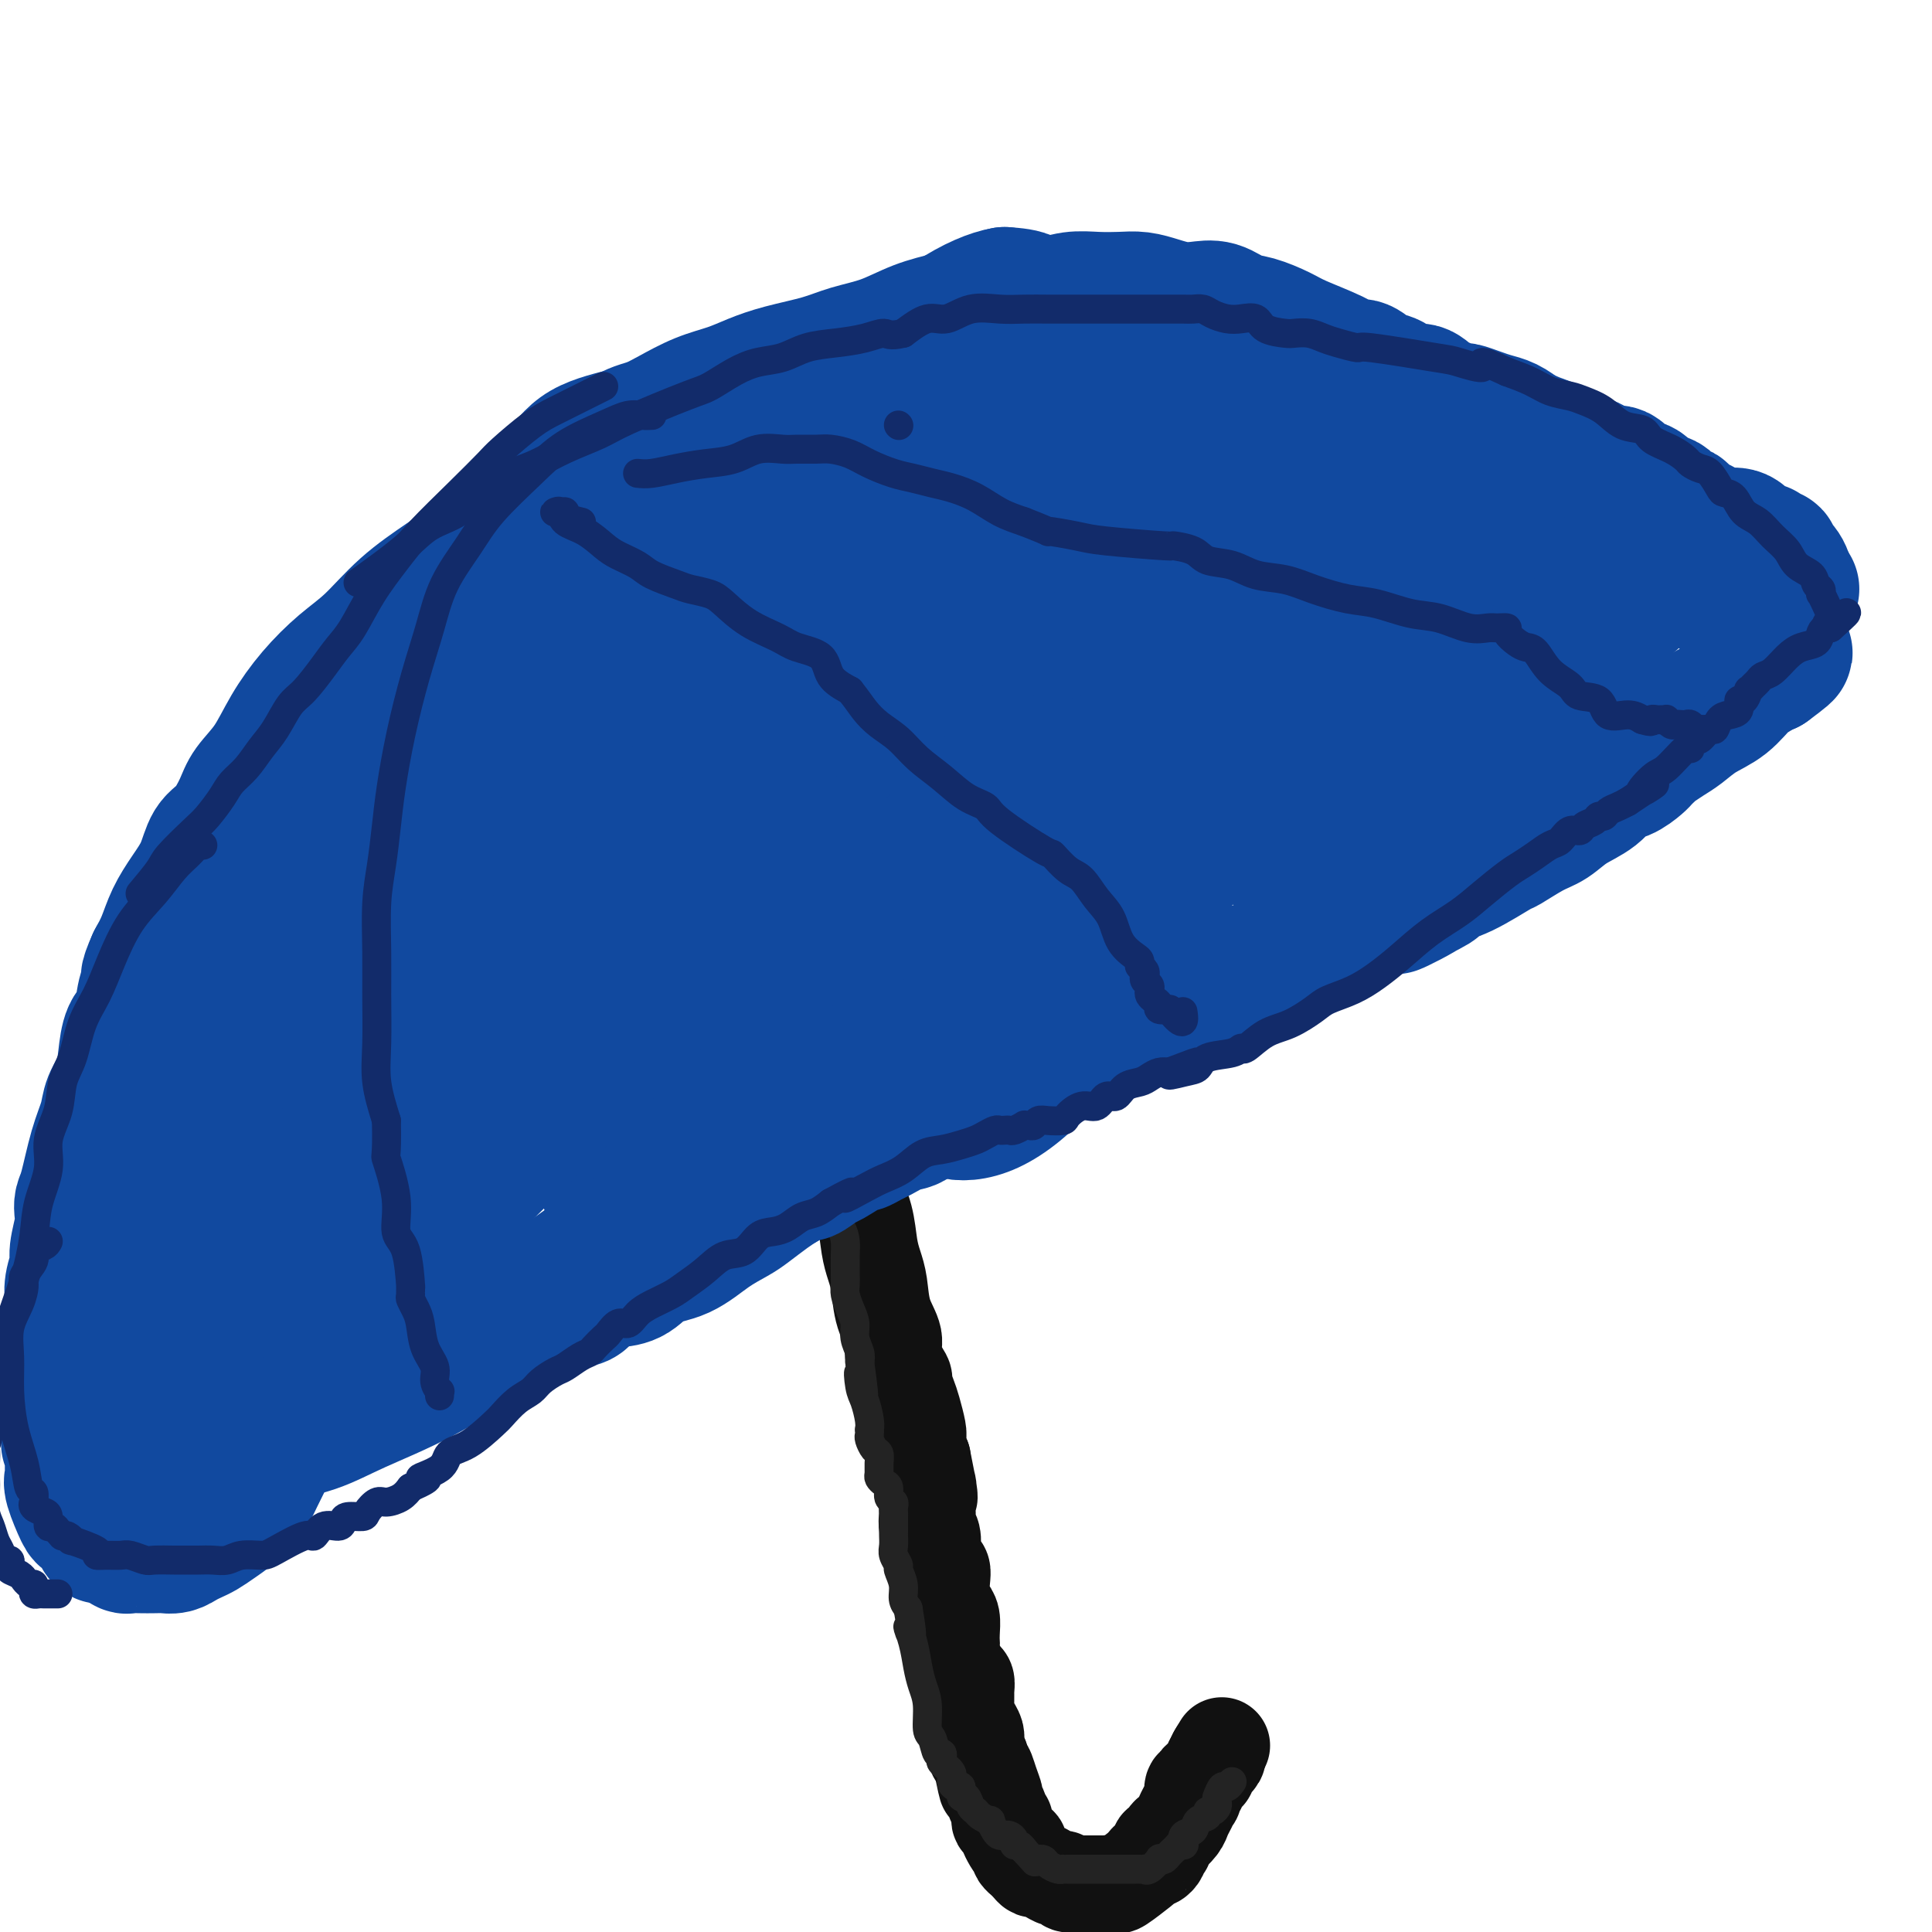 <svg viewBox='0 0 400 400' version='1.1' xmlns='http://www.w3.org/2000/svg' xmlns:xlink='http://www.w3.org/1999/xlink'><g fill='none' stroke='#111111' stroke-width='20' stroke-linecap='round' stroke-linejoin='round'><path d='M181,240c0.000,0.000 0.100,0.100 0.1,0.1'/><path d='M172,214c0.342,1.486 0.683,2.973 1,5c0.317,2.027 0.609,4.596 1,6c0.391,1.404 0.882,1.644 1,3c0.118,1.356 -0.137,3.829 0,6c0.137,2.171 0.667,4.040 1,6c0.333,1.960 0.471,4.010 1,6c0.529,1.990 1.450,3.921 2,6c0.550,2.079 0.730,4.306 1,6c0.270,1.694 0.631,2.853 1,4c0.369,1.147 0.748,2.280 1,4c0.252,1.720 0.378,4.028 1,6c0.622,1.972 1.739,3.610 2,5c0.261,1.390 -0.334,2.534 0,4c0.334,1.466 1.596,3.254 2,4c0.404,0.746 -0.049,0.450 0,1c0.049,0.550 0.601,1.948 1,3c0.399,1.052 0.646,1.760 1,3c0.354,1.240 0.817,3.013 1,4c0.183,0.987 0.088,1.189 0,2c-0.088,0.811 -0.168,2.232 0,3c0.168,0.768 0.584,0.884 1,1'/><path d='M191,302c2.879,14.198 0.575,5.692 0,3c-0.575,-2.692 0.578,0.429 1,2c0.422,1.571 0.112,1.590 0,2c-0.112,0.410 -0.026,1.211 0,2c0.026,0.789 -0.007,1.567 0,2c0.007,0.433 0.054,0.521 0,1c-0.054,0.479 -0.208,1.351 0,2c0.208,0.649 0.777,1.076 1,2c0.223,0.924 0.098,2.344 0,3c-0.098,0.656 -0.171,0.549 0,1c0.171,0.451 0.584,1.462 1,2c0.416,0.538 0.833,0.604 1,1c0.167,0.396 0.083,1.121 0,2c-0.083,0.879 -0.166,1.913 0,3c0.166,1.087 0.581,2.227 1,3c0.419,0.773 0.844,1.180 1,2c0.156,0.820 0.045,2.054 0,3c-0.045,0.946 -0.023,1.605 0,2c0.023,0.395 0.049,0.525 0,1c-0.049,0.475 -0.171,1.296 0,2c0.171,0.704 0.634,1.291 1,2c0.366,0.709 0.633,1.540 1,2c0.367,0.460 0.833,0.550 1,1c0.167,0.450 0.034,1.261 0,2c-0.034,0.739 0.029,1.405 0,2c-0.029,0.595 -0.152,1.119 0,2c0.152,0.881 0.579,2.120 1,3c0.421,0.880 0.834,1.401 1,2c0.166,0.599 0.083,1.277 0,2c-0.083,0.723 -0.167,1.492 0,2c0.167,0.508 0.583,0.754 1,1'/><path d='M203,364c2.040,10.196 1.139,4.685 1,3c-0.139,-1.685 0.483,0.456 1,2c0.517,1.544 0.927,2.491 1,3c0.073,0.509 -0.193,0.581 0,1c0.193,0.419 0.843,1.185 1,2c0.157,0.815 -0.178,1.678 0,2c0.178,0.322 0.871,0.103 1,0c0.129,-0.103 -0.306,-0.092 0,1c0.306,1.092 1.354,3.263 2,4c0.646,0.737 0.891,0.040 1,0c0.109,-0.040 0.081,0.577 0,1c-0.081,0.423 -0.215,0.652 0,1c0.215,0.348 0.779,0.815 1,1c0.221,0.185 0.099,0.087 0,0c-0.099,-0.087 -0.176,-0.163 0,0c0.176,0.163 0.606,0.564 1,1c0.394,0.436 0.753,0.905 1,1c0.247,0.095 0.381,-0.186 1,0c0.619,0.186 1.724,0.838 2,1c0.276,0.162 -0.277,-0.167 0,0c0.277,0.167 1.382,0.829 2,1c0.618,0.171 0.748,-0.150 1,0c0.252,0.150 0.626,0.772 1,1c0.374,0.228 0.748,0.061 1,0c0.252,-0.061 0.382,-0.016 1,0c0.618,0.016 1.722,0.004 2,0c0.278,-0.004 -0.271,-0.001 0,0c0.271,0.001 1.363,0.000 2,0c0.637,-0.000 0.818,-0.000 1,0'/><path d='M228,390c2.867,0.786 2.035,0.250 2,0c-0.035,-0.250 0.726,-0.215 1,0c0.274,0.215 0.062,0.608 1,0c0.938,-0.608 3.025,-2.219 4,-3c0.975,-0.781 0.836,-0.734 1,-1c0.164,-0.266 0.631,-0.845 1,-1c0.369,-0.155 0.639,0.116 1,0c0.361,-0.116 0.814,-0.617 1,-1c0.186,-0.383 0.107,-0.646 0,-1c-0.107,-0.354 -0.241,-0.797 0,-1c0.241,-0.203 0.856,-0.165 1,0c0.144,0.165 -0.183,0.459 0,0c0.183,-0.459 0.875,-1.669 1,-2c0.125,-0.331 -0.317,0.219 0,0c0.317,-0.219 1.392,-1.205 2,-2c0.608,-0.795 0.750,-1.398 1,-2c0.250,-0.602 0.607,-1.204 1,-2c0.393,-0.796 0.823,-1.786 1,-2c0.177,-0.214 0.103,0.346 0,0c-0.103,-0.346 -0.234,-1.600 0,-2c0.234,-0.400 0.832,0.052 1,0c0.168,-0.052 -0.095,-0.610 0,-1c0.095,-0.390 0.546,-0.611 1,-1c0.454,-0.389 0.910,-0.944 1,-1c0.090,-0.056 -0.186,0.388 0,0c0.186,-0.388 0.833,-1.609 1,-2c0.167,-0.391 -0.147,0.049 0,0c0.147,-0.049 0.756,-0.585 1,-1c0.244,-0.415 0.122,-0.707 0,-1'/><path d='M252,363c1.867,-3.111 0.533,-0.889 0,0c-0.533,0.889 -0.267,0.444 0,0'/></g>
<g fill='none' stroke='#232323' stroke-width='6' stroke-linecap='round' stroke-linejoin='round'><path d='M168,210c-0.006,1.330 -0.012,2.660 0,4c0.012,1.340 0.042,2.691 0,5c-0.042,2.309 -0.156,5.578 0,8c0.156,2.422 0.580,3.999 1,6c0.420,2.001 0.835,4.427 1,6c0.165,1.573 0.081,2.293 0,3c-0.081,0.707 -0.159,1.400 0,2c0.159,0.600 0.554,1.108 1,2c0.446,0.892 0.943,2.167 1,3c0.057,0.833 -0.324,1.225 0,2c0.324,0.775 1.355,1.933 2,3c0.645,1.067 0.905,2.043 1,3c0.095,0.957 0.025,1.894 0,3c-0.025,1.106 -0.004,2.382 0,3c0.004,0.618 -0.009,0.577 0,1c0.009,0.423 0.040,1.309 0,2c-0.040,0.691 -0.151,1.186 0,2c0.151,0.814 0.562,1.947 1,3c0.438,1.053 0.901,2.024 1,3c0.099,0.976 -0.166,1.955 0,3c0.166,1.045 0.762,2.156 1,3c0.238,0.844 0.119,1.422 0,2'/><path d='M178,282c1.559,11.730 0.456,5.056 0,3c-0.456,-2.056 -0.266,0.506 0,2c0.266,1.494 0.607,1.920 1,3c0.393,1.080 0.837,2.813 1,4c0.163,1.187 0.047,1.828 0,2c-0.047,0.172 -0.023,-0.123 0,0c0.023,0.123 0.045,0.666 0,1c-0.045,0.334 -0.155,0.460 0,1c0.155,0.540 0.577,1.492 1,2c0.423,0.508 0.848,0.570 1,1c0.152,0.430 0.031,1.227 0,2c-0.031,0.773 0.029,1.520 0,2c-0.029,0.480 -0.148,0.692 0,1c0.148,0.308 0.561,0.712 1,1c0.439,0.288 0.902,0.458 1,1c0.098,0.542 -0.170,1.455 0,2c0.170,0.545 0.778,0.724 1,1c0.222,0.276 0.060,0.651 0,1c-0.060,0.349 -0.016,0.671 0,1c0.016,0.329 0.004,0.665 0,1c-0.004,0.335 -0.001,0.670 0,1c0.001,0.330 -0.001,0.654 0,1c0.001,0.346 0.004,0.713 0,1c-0.004,0.287 -0.016,0.495 0,1c0.016,0.505 0.061,1.307 0,2c-0.061,0.693 -0.227,1.278 0,2c0.227,0.722 0.848,1.583 1,2c0.152,0.417 -0.165,0.390 0,1c0.165,0.610 0.814,1.857 1,3c0.186,1.143 -0.090,2.184 0,3c0.090,0.816 0.545,1.408 1,2'/><path d='M188,333c1.499,8.681 0.248,4.883 0,4c-0.248,-0.883 0.507,1.150 1,3c0.493,1.850 0.724,3.515 1,5c0.276,1.485 0.599,2.788 1,4c0.401,1.212 0.882,2.334 1,4c0.118,1.666 -0.125,3.875 0,5c0.125,1.125 0.620,1.165 1,2c0.380,0.835 0.645,2.464 1,3c0.355,0.536 0.798,-0.022 1,0c0.202,0.022 0.162,0.623 0,1c-0.162,0.377 -0.446,0.530 0,1c0.446,0.470 1.621,1.258 2,2c0.379,0.742 -0.039,1.437 0,2c0.039,0.563 0.535,0.995 1,1c0.465,0.005 0.898,-0.416 1,0c0.102,0.416 -0.129,1.669 0,2c0.129,0.331 0.617,-0.261 1,0c0.383,0.261 0.662,1.375 1,2c0.338,0.625 0.735,0.763 1,1c0.265,0.237 0.399,0.575 1,1c0.601,0.425 1.667,0.937 2,1c0.333,0.063 -0.069,-0.323 0,0c0.069,0.323 0.610,1.354 1,2c0.390,0.646 0.630,0.908 1,1c0.370,0.092 0.869,0.015 1,0c0.131,-0.015 -0.105,0.034 0,0c0.105,-0.034 0.553,-0.150 1,0c0.447,0.150 0.893,0.566 1,1c0.107,0.434 -0.125,0.886 0,1c0.125,0.114 0.607,-0.110 1,0c0.393,0.110 0.696,0.555 1,1'/><path d='M212,383c3.173,3.548 2.106,2.418 2,2c-0.106,-0.418 0.749,-0.122 1,0c0.251,0.122 -0.100,0.071 0,0c0.100,-0.071 0.653,-0.163 1,0c0.347,0.163 0.488,0.579 1,1c0.512,0.421 1.395,0.845 2,1c0.605,0.155 0.932,0.042 1,0c0.068,-0.042 -0.122,-0.011 0,0c0.122,0.011 0.558,0.003 1,0c0.442,-0.003 0.891,-0.001 1,0c0.109,0.001 -0.123,0.000 0,0c0.123,-0.000 0.600,-0.000 1,0c0.400,0.000 0.722,0.000 1,0c0.278,-0.000 0.512,-0.000 1,0c0.488,0.000 1.229,0.000 2,0c0.771,-0.000 1.573,-0.000 2,0c0.427,0.000 0.478,0.000 1,0c0.522,-0.000 1.516,-0.000 2,0c0.484,0.000 0.459,0.000 1,0c0.541,-0.000 1.647,-0.001 2,0c0.353,0.001 -0.047,0.002 0,0c0.047,-0.002 0.542,-0.008 1,0c0.458,0.008 0.878,0.030 1,0c0.122,-0.030 -0.055,-0.112 0,0c0.055,0.112 0.343,0.419 1,0c0.657,-0.419 1.681,-1.565 2,-2c0.319,-0.435 -0.069,-0.158 0,0c0.069,0.158 0.596,0.197 1,0c0.404,-0.197 0.686,-0.630 1,-1c0.314,-0.370 0.661,-0.677 1,-1c0.339,-0.323 0.669,-0.661 1,-1'/><path d='M244,382c1.495,-0.661 1.231,0.188 1,0c-0.231,-0.188 -0.431,-1.413 0,-2c0.431,-0.587 1.491,-0.535 2,-1c0.509,-0.465 0.466,-1.448 1,-2c0.534,-0.552 1.646,-0.672 2,-1c0.354,-0.328 -0.049,-0.862 0,-1c0.049,-0.138 0.549,0.120 1,0c0.451,-0.120 0.852,-0.619 1,-1c0.148,-0.381 0.043,-0.646 0,-1c-0.043,-0.354 -0.023,-0.798 0,-1c0.023,-0.202 0.048,-0.163 0,0c-0.048,0.163 -0.170,0.450 0,0c0.170,-0.450 0.633,-1.636 1,-2c0.367,-0.364 0.637,0.094 1,0c0.363,-0.094 0.818,-0.741 1,-1c0.182,-0.259 0.091,-0.129 0,0'/></g>
<g fill='none' stroke='#11499F' stroke-width='28' stroke-linecap='round' stroke-linejoin='round'><path d='M125,93c0.102,0.203 0.204,0.406 1,0c0.796,-0.406 2.287,-1.420 3,-2c0.713,-0.580 0.650,-0.725 1,-1c0.350,-0.275 1.114,-0.678 2,-1c0.886,-0.322 1.894,-0.561 3,-1c1.106,-0.439 2.308,-1.076 4,-2c1.692,-0.924 3.873,-2.134 6,-3c2.127,-0.866 4.201,-1.387 6,-2c1.799,-0.613 3.322,-1.318 5,-2c1.678,-0.682 3.510,-1.341 6,-2c2.490,-0.659 5.637,-1.317 8,-2c2.363,-0.683 3.943,-1.389 6,-2c2.057,-0.611 4.592,-1.126 7,-2c2.408,-0.874 4.688,-2.107 7,-3c2.312,-0.893 4.656,-1.447 7,-2'/><path d='M197,66c12.068,-4.625 6.240,-2.688 5,-2c-1.240,0.688 2.110,0.128 4,0c1.890,-0.128 2.321,0.176 4,0c1.679,-0.176 4.605,-0.832 6,-1c1.395,-0.168 1.257,0.150 2,0c0.743,-0.150 2.365,-0.770 4,-1c1.635,-0.230 3.283,-0.072 5,0c1.717,0.072 3.501,0.058 5,0c1.499,-0.058 2.711,-0.161 4,0c1.289,0.161 2.655,0.586 4,1c1.345,0.414 2.669,0.817 4,1c1.331,0.183 2.671,0.146 4,0c1.329,-0.146 2.649,-0.402 4,0c1.351,0.402 2.735,1.462 4,2c1.265,0.538 2.412,0.555 4,1c1.588,0.445 3.618,1.319 5,2c1.382,0.681 2.116,1.170 4,2c1.884,0.830 4.916,2.000 7,3c2.084,1.000 3.218,1.831 4,2c0.782,0.169 1.210,-0.324 2,0c0.790,0.324 1.941,1.465 3,2c1.059,0.535 2.025,0.463 3,1c0.975,0.537 1.957,1.684 3,2c1.043,0.316 2.145,-0.200 3,0c0.855,0.200 1.464,1.114 3,2c1.536,0.886 4.000,1.742 5,2c1.000,0.258 0.536,-0.083 1,0c0.464,0.083 1.856,0.589 3,1c1.144,0.411 2.039,0.726 3,1c0.961,0.274 1.989,0.507 3,1c1.011,0.493 2.006,1.247 3,2'/><path d='M315,90c10.020,4.192 3.569,1.672 2,1c-1.569,-0.672 1.742,0.504 3,1c1.258,0.496 0.463,0.313 2,1c1.537,0.687 5.408,2.244 7,3c1.592,0.756 0.906,0.712 1,1c0.094,0.288 0.968,0.907 2,1c1.032,0.093 2.221,-0.341 3,0c0.779,0.341 1.149,1.459 2,2c0.851,0.541 2.182,0.507 3,1c0.818,0.493 1.123,1.513 2,2c0.877,0.487 2.326,0.440 3,1c0.674,0.560 0.573,1.726 1,2c0.427,0.274 1.381,-0.343 2,0c0.619,0.343 0.903,1.648 1,2c0.097,0.352 0.008,-0.247 1,0c0.992,0.247 3.067,1.341 4,2c0.933,0.659 0.726,0.884 1,1c0.274,0.116 1.030,0.122 2,0c0.970,-0.122 2.154,-0.374 3,0c0.846,0.374 1.354,1.372 2,2c0.646,0.628 1.431,0.885 2,1c0.569,0.115 0.923,0.087 1,0c0.077,-0.087 -0.122,-0.233 0,0c0.122,0.233 0.567,0.846 1,1c0.433,0.154 0.855,-0.150 1,0c0.145,0.150 0.014,0.753 0,1c-0.014,0.247 0.089,0.138 0,0c-0.089,-0.138 -0.370,-0.306 0,0c0.370,0.306 1.391,1.088 2,2c0.609,0.912 0.804,1.956 1,3'/><path d='M370,121c1.667,1.667 0.833,0.833 0,0'/><path d='M120,111c-0.191,-0.015 -0.381,-0.030 -1,0c-0.619,0.030 -1.665,0.104 -3,0c-1.335,-0.104 -2.958,-0.385 -4,0c-1.042,0.385 -1.501,1.436 -3,2c-1.499,0.564 -4.038,0.639 -6,1c-1.962,0.361 -3.349,1.007 -5,2c-1.651,0.993 -3.567,2.332 -6,4c-2.433,1.668 -5.382,3.665 -8,6c-2.618,2.335 -4.905,5.008 -7,7c-2.095,1.992 -3.997,3.302 -6,5c-2.003,1.698 -4.107,3.782 -6,6c-1.893,2.218 -3.573,4.569 -5,7c-1.427,2.431 -2.599,4.942 -4,7c-1.401,2.058 -3.032,3.662 -4,5c-0.968,1.338 -1.273,2.408 -2,4c-0.727,1.592 -1.875,3.705 -3,5c-1.125,1.295 -2.227,1.770 -3,3c-0.773,1.230 -1.218,3.213 -2,5c-0.782,1.787 -1.900,3.376 -3,5c-1.100,1.624 -2.181,3.283 -3,5c-0.819,1.717 -1.377,3.490 -2,5c-0.623,1.510 -1.312,2.755 -2,4'/><path d='M32,199c-2.031,4.510 -1.108,3.783 -1,4c0.108,0.217 -0.600,1.376 -1,3c-0.400,1.624 -0.492,3.711 -1,5c-0.508,1.289 -1.431,1.778 -2,3c-0.569,1.222 -0.785,3.176 -1,5c-0.215,1.824 -0.428,3.518 -1,5c-0.572,1.482 -1.502,2.753 -2,4c-0.498,1.247 -0.565,2.469 -1,4c-0.435,1.531 -1.240,3.370 -2,6c-0.760,2.630 -1.476,6.052 -2,8c-0.524,1.948 -0.857,2.421 -1,3c-0.143,0.579 -0.095,1.263 0,2c0.095,0.737 0.236,1.526 0,3c-0.236,1.474 -0.848,3.631 -1,5c-0.152,1.369 0.156,1.948 0,3c-0.156,1.052 -0.775,2.578 -1,4c-0.225,1.422 -0.057,2.741 0,4c0.057,1.259 0.001,2.459 0,4c-0.001,1.541 0.053,3.425 0,5c-0.053,1.575 -0.211,2.842 0,4c0.211,1.158 0.792,2.208 1,3c0.208,0.792 0.042,1.326 0,2c-0.042,0.674 0.041,1.487 0,2c-0.041,0.513 -0.207,0.725 0,1c0.207,0.275 0.786,0.612 1,1c0.214,0.388 0.061,0.825 0,1c-0.061,0.175 -0.031,0.087 0,0'/><path d='M36,318c-0.000,0.233 -0.000,0.465 0,0c0.000,-0.465 0.000,-1.629 0,-2c-0.000,-0.371 -0.000,0.051 0,0c0.000,-0.051 0.002,-0.576 0,-1c-0.002,-0.424 -0.006,-0.747 0,-1c0.006,-0.253 0.024,-0.437 0,-1c-0.024,-0.563 -0.089,-1.504 0,-2c0.089,-0.496 0.333,-0.545 1,-1c0.667,-0.455 1.756,-1.315 3,-2c1.244,-0.685 2.641,-1.196 4,-2c1.359,-0.804 2.679,-1.902 4,-3'/><path d='M48,303c2.557,-2.048 2.949,-3.167 4,-4c1.051,-0.833 2.761,-1.378 4,-2c1.239,-0.622 2.009,-1.320 3,-2c0.991,-0.680 2.204,-1.343 3,-2c0.796,-0.657 1.175,-1.307 2,-2c0.825,-0.693 2.097,-1.428 3,-2c0.903,-0.572 1.436,-0.982 2,-1c0.564,-0.018 1.157,0.357 2,0c0.843,-0.357 1.936,-1.446 3,-2c1.064,-0.554 2.100,-0.575 3,-1c0.900,-0.425 1.664,-1.255 3,-2c1.336,-0.745 3.245,-1.404 5,-2c1.755,-0.596 3.355,-1.130 5,-2c1.645,-0.870 3.335,-2.077 5,-3c1.665,-0.923 3.305,-1.562 5,-2c1.695,-0.438 3.444,-0.675 5,-1c1.556,-0.325 2.919,-0.739 4,-1c1.081,-0.261 1.881,-0.371 3,-1c1.119,-0.629 2.557,-1.777 4,-2c1.443,-0.223 2.891,0.480 4,0c1.109,-0.480 1.880,-2.143 3,-3c1.120,-0.857 2.587,-0.907 4,-1c1.413,-0.093 2.770,-0.227 4,-1c1.230,-0.773 2.334,-2.184 4,-3c1.666,-0.816 3.895,-1.037 6,-2c2.105,-0.963 4.086,-2.667 6,-4c1.914,-1.333 3.760,-2.295 5,-3c1.240,-0.705 1.872,-1.151 3,-2c1.128,-0.849 2.751,-2.100 4,-3c1.249,-0.900 2.125,-1.450 3,-2'/><path d='M162,245c5.758,-3.274 4.651,-1.958 5,-2c0.349,-0.042 2.152,-1.440 3,-2c0.848,-0.560 0.739,-0.281 2,-1c1.261,-0.719 3.891,-2.434 5,-3c1.109,-0.566 0.695,0.019 1,0c0.305,-0.019 1.328,-0.641 2,-1c0.672,-0.359 0.992,-0.453 2,-1c1.008,-0.547 2.704,-1.546 4,-2c1.296,-0.454 2.190,-0.362 3,-1c0.810,-0.638 1.534,-2.004 3,-3c1.466,-0.996 3.672,-1.621 5,-2c1.328,-0.379 1.776,-0.511 3,-1c1.224,-0.489 3.224,-1.334 5,-2c1.776,-0.666 3.328,-1.151 5,-2c1.672,-0.849 3.463,-2.061 5,-3c1.537,-0.939 2.819,-1.606 4,-2c1.181,-0.394 2.261,-0.514 4,-1c1.739,-0.486 4.137,-1.338 6,-2c1.863,-0.662 3.190,-1.136 5,-2c1.810,-0.864 4.102,-2.119 6,-3c1.898,-0.881 3.402,-1.387 5,-2c1.598,-0.613 3.292,-1.332 5,-2c1.708,-0.668 3.432,-1.286 5,-2c1.568,-0.714 2.979,-1.524 4,-2c1.021,-0.476 1.651,-0.617 3,-1c1.349,-0.383 3.417,-1.009 5,-2c1.583,-0.991 2.681,-2.349 4,-3c1.319,-0.651 2.859,-0.597 4,-1c1.141,-0.403 1.884,-1.262 3,-2c1.116,-0.738 2.605,-1.354 4,-2c1.395,-0.646 2.698,-1.323 4,-2'/><path d='M286,188c19.897,-8.968 7.640,-2.887 4,-1c-3.640,1.887 1.336,-0.420 4,-2c2.664,-1.580 3.017,-2.433 4,-3c0.983,-0.567 2.598,-0.847 5,-2c2.402,-1.153 5.593,-3.180 7,-4c1.407,-0.820 1.031,-0.435 2,-1c0.969,-0.565 3.284,-2.082 5,-3c1.716,-0.918 2.832,-1.239 4,-2c1.168,-0.761 2.386,-1.962 4,-3c1.614,-1.038 3.623,-1.913 5,-3c1.377,-1.087 2.123,-2.385 3,-3c0.877,-0.615 1.886,-0.547 3,-1c1.114,-0.453 2.335,-1.426 3,-2c0.665,-0.574 0.776,-0.748 1,-1c0.224,-0.252 0.562,-0.580 1,-1c0.438,-0.420 0.976,-0.931 1,-1c0.024,-0.069 -0.465,0.303 0,0c0.465,-0.303 1.884,-1.282 3,-2c1.116,-0.718 1.927,-1.176 3,-2c1.073,-0.824 2.406,-2.014 4,-3c1.594,-0.986 3.449,-1.767 5,-3c1.551,-1.233 2.797,-2.918 4,-4c1.203,-1.082 2.362,-1.560 3,-2c0.638,-0.440 0.754,-0.840 1,-1c0.246,-0.160 0.623,-0.080 1,0'/><path d='M366,138c6.967,-5.129 1.885,-1.952 0,-1c-1.885,0.952 -0.572,-0.319 0,-1c0.572,-0.681 0.404,-0.770 0,-1c-0.404,-0.230 -1.043,-0.602 -2,-2c-0.957,-1.398 -2.231,-3.824 -4,-6c-1.769,-2.176 -4.033,-4.104 -6,-6c-1.967,-1.896 -3.638,-3.760 -5,-5c-1.362,-1.240 -2.416,-1.856 -3,-2c-0.584,-0.144 -0.697,0.182 -1,0c-0.303,-0.182 -0.797,-0.873 -1,-1c-0.203,-0.127 -0.114,0.310 0,1c0.114,0.690 0.254,1.633 0,2c-0.254,0.367 -0.901,0.157 -2,0c-1.099,-0.157 -2.649,-0.263 -5,-1c-2.351,-0.737 -5.502,-2.106 -9,-3c-3.498,-0.894 -7.343,-1.312 -11,-2c-3.657,-0.688 -7.127,-1.647 -10,-2c-2.873,-0.353 -5.148,-0.100 -7,0c-1.852,0.100 -3.280,0.047 -4,0c-0.720,-0.047 -0.732,-0.090 -1,0c-0.268,0.090 -0.791,0.311 0,1c0.791,0.689 2.895,1.844 5,3'/><path d='M300,112c1.705,1.387 3.969,2.855 7,4c3.031,1.145 6.830,1.966 10,3c3.170,1.034 5.713,2.280 9,3c3.287,0.720 7.318,0.914 9,1c1.682,0.086 1.013,0.065 1,0c-0.013,-0.065 0.629,-0.176 1,0c0.371,0.176 0.472,0.637 -1,0c-1.472,-0.637 -4.516,-2.372 -8,-4c-3.484,-1.628 -7.407,-3.151 -12,-5c-4.593,-1.849 -9.855,-4.026 -15,-6c-5.145,-1.974 -10.174,-3.744 -15,-5c-4.826,-1.256 -9.450,-1.996 -14,-3c-4.550,-1.004 -9.027,-2.270 -13,-3c-3.973,-0.730 -7.442,-0.923 -10,-1c-2.558,-0.077 -4.205,-0.037 -5,0c-0.795,0.037 -0.739,0.070 -1,0c-0.261,-0.070 -0.839,-0.243 1,0c1.839,0.243 6.096,0.903 11,2c4.904,1.097 10.454,2.632 17,5c6.546,2.368 14.088,5.567 21,8c6.912,2.433 13.194,4.098 19,6c5.806,1.902 11.136,4.040 15,5c3.864,0.960 6.260,0.740 8,1c1.740,0.260 2.823,0.999 3,1c0.177,0.001 -0.551,-0.735 -1,-1c-0.449,-0.265 -0.620,-0.060 -3,-1c-2.380,-0.940 -6.968,-3.025 -12,-5c-5.032,-1.975 -10.509,-3.839 -16,-6c-5.491,-2.161 -10.998,-4.617 -16,-6c-5.002,-1.383 -9.501,-1.691 -14,-2'/><path d='M276,103c-4.528,-0.766 -8.847,-1.681 -13,-2c-4.153,-0.319 -8.140,-0.042 -12,0c-3.860,0.042 -7.594,-0.150 -11,0c-3.406,0.150 -6.484,0.643 -10,0c-3.516,-0.643 -7.471,-2.423 -10,-3c-2.529,-0.577 -3.632,0.050 -5,0c-1.368,-0.050 -3.001,-0.777 -3,-1c0.001,-0.223 1.636,0.056 2,0c0.364,-0.056 -0.543,-0.448 1,0c1.543,0.448 5.535,1.736 10,4c4.465,2.264 9.404,5.504 15,9c5.596,3.496 11.848,7.249 18,11c6.152,3.751 12.202,7.501 19,12c6.798,4.499 14.342,9.748 18,12c3.658,2.252 3.430,1.508 5,2c1.570,0.492 4.938,2.221 7,3c2.062,0.779 2.820,0.608 3,0c0.180,-0.608 -0.216,-1.653 0,-2c0.216,-0.347 1.045,0.002 0,-2c-1.045,-2.002 -3.965,-6.357 -8,-10c-4.035,-3.643 -9.187,-6.574 -15,-9c-5.813,-2.426 -12.288,-4.346 -16,-5c-3.712,-0.654 -4.661,-0.043 -8,0c-3.339,0.043 -9.067,-0.484 -14,0c-4.933,0.484 -9.071,1.979 -13,3c-3.929,1.021 -7.650,1.567 -11,3c-3.350,1.433 -6.329,3.751 -9,6c-2.671,2.249 -5.036,4.427 -7,6c-1.964,1.573 -3.529,2.539 -7,5c-3.471,2.461 -8.849,6.417 -11,8c-2.151,1.583 -1.076,0.791 0,0'/><path d='M25,276c-0.341,0.220 -0.683,0.441 -1,1c-0.317,0.559 -0.611,1.458 -1,2c-0.389,0.542 -0.874,0.727 -1,1c-0.126,0.273 0.107,0.636 0,1c-0.107,0.364 -0.553,0.731 -1,1c-0.447,0.269 -0.894,0.441 -1,1c-0.106,0.559 0.130,1.504 0,2c-0.130,0.496 -0.626,0.541 -1,1c-0.374,0.459 -0.625,1.330 -1,2c-0.375,0.670 -0.874,1.138 -1,2c-0.126,0.862 0.120,2.117 0,3c-0.120,0.883 -0.606,1.395 -1,2c-0.394,0.605 -0.697,1.302 -1,2'/><path d='M15,297c-1.547,3.303 -0.414,1.060 0,1c0.414,-0.060 0.109,2.064 0,3c-0.109,0.936 -0.022,0.686 0,1c0.022,0.314 -0.020,1.193 0,2c0.020,0.807 0.103,1.542 0,2c-0.103,0.458 -0.392,0.638 0,2c0.392,1.362 1.466,3.905 2,5c0.534,1.095 0.528,0.742 1,1c0.472,0.258 1.422,1.126 2,2c0.578,0.874 0.785,1.755 1,2c0.215,0.245 0.438,-0.145 1,0c0.562,0.145 1.462,0.823 2,1c0.538,0.177 0.714,-0.149 1,0c0.286,0.149 0.681,0.772 1,1c0.319,0.228 0.561,0.062 1,0c0.439,-0.062 1.076,-0.020 2,0c0.924,0.020 2.134,0.016 3,0c0.866,-0.016 1.386,-0.045 2,0c0.614,0.045 1.320,0.165 2,0c0.680,-0.165 1.333,-0.616 2,-1c0.667,-0.384 1.346,-0.701 2,-1c0.654,-0.299 1.282,-0.581 2,-1c0.718,-0.419 1.526,-0.974 3,-2c1.474,-1.026 3.616,-2.521 5,-4c1.384,-1.479 2.011,-2.942 3,-5c0.989,-2.058 2.340,-4.712 4,-8c1.660,-3.288 3.631,-7.211 5,-10c1.369,-2.789 2.138,-4.443 4,-9c1.862,-4.557 4.818,-12.016 6,-15c1.182,-2.984 0.591,-1.492 0,0'/><path d='M50,298c1.007,0.076 2.013,0.152 3,0c0.987,-0.152 1.954,-0.531 4,-1c2.046,-0.469 5.170,-1.029 8,-2c2.830,-0.971 5.365,-2.353 9,-4c3.635,-1.647 8.371,-3.561 13,-6c4.629,-2.439 9.152,-5.405 13,-8c3.848,-2.595 7.021,-4.819 10,-7c2.979,-2.181 5.764,-4.318 11,-8c5.236,-3.682 12.925,-8.909 16,-11c3.075,-2.091 1.538,-1.045 0,0'/><path d='M280,134c-1.219,0.870 -2.438,1.740 -5,4c-2.562,2.260 -6.466,5.912 -11,9c-4.534,3.088 -9.699,5.614 -15,9c-5.301,3.386 -10.739,7.634 -16,12c-5.261,4.366 -10.346,8.851 -15,14c-4.654,5.149 -8.876,10.961 -12,16c-3.124,5.039 -5.151,9.303 -7,14c-1.849,4.697 -3.522,9.825 -4,13c-0.478,3.175 0.238,4.396 2,5c1.762,0.604 4.570,0.590 8,-1c3.430,-1.590 7.481,-4.755 12,-10c4.519,-5.245 9.505,-12.570 15,-21c5.495,-8.430 11.499,-17.965 17,-28c5.501,-10.035 10.497,-20.569 15,-30c4.503,-9.431 8.511,-17.759 12,-25c3.489,-7.241 6.459,-13.395 9,-18c2.541,-4.605 4.651,-7.661 6,-10c1.349,-2.339 1.935,-3.963 2,-4c0.065,-0.037 -0.390,1.512 -1,3c-0.610,1.488 -1.375,2.915 -3,7c-1.625,4.085 -4.111,10.827 -7,18c-2.889,7.173 -6.183,14.776 -9,22c-2.817,7.224 -5.157,14.070 -7,20c-1.843,5.930 -3.188,10.943 -4,14c-0.812,3.057 -1.089,4.159 -1,5c0.089,0.841 0.545,1.420 1,2'/><path d='M262,174c0.158,3.121 2.554,0.425 5,-2c2.446,-2.425 4.943,-4.577 8,-9c3.057,-4.423 6.674,-11.116 10,-17c3.326,-5.884 6.362,-10.958 9,-16c2.638,-5.042 4.879,-10.052 7,-14c2.121,-3.948 4.121,-6.834 5,-8c0.879,-1.166 0.637,-0.614 1,-2c0.363,-1.386 1.330,-4.712 0,0c-1.330,4.712 -4.958,17.462 -7,24c-2.042,6.538 -2.497,6.865 -3,8c-0.503,1.135 -1.052,3.078 -2,7c-0.948,3.922 -2.295,9.822 -3,14c-0.705,4.178 -0.769,6.633 -1,8c-0.231,1.367 -0.631,1.645 0,2c0.631,0.355 2.291,0.786 4,0c1.709,-0.786 3.465,-2.790 6,-6c2.535,-3.210 5.849,-7.625 9,-12c3.151,-4.375 6.138,-8.711 9,-13c2.862,-4.289 5.598,-8.531 8,-12c2.402,-3.469 4.471,-6.167 6,-8c1.529,-1.833 2.518,-2.803 3,-3c0.482,-0.197 0.458,0.380 0,1c-0.458,0.620 -1.348,1.283 -2,2c-0.652,0.717 -1.065,1.488 -3,4c-1.935,2.512 -5.393,6.764 -8,11c-2.607,4.236 -4.363,8.455 -6,12c-1.637,3.545 -3.154,6.417 -4,9c-0.846,2.583 -1.021,4.878 -1,6c0.021,1.122 0.236,1.071 1,1c0.764,-0.071 2.075,-0.163 4,-2c1.925,-1.837 4.462,-5.418 7,-9'/><path d='M324,150c2.949,-4.188 4.321,-9.657 6,-14c1.679,-4.343 3.666,-7.558 5,-10c1.334,-2.442 2.014,-4.110 2,-5c-0.014,-0.890 -0.722,-1.004 -2,0c-1.278,1.004 -3.124,3.124 -6,7c-2.876,3.876 -6.781,9.508 -11,15c-4.219,5.492 -8.751,10.843 -13,16c-4.249,5.157 -8.215,10.119 -12,14c-3.785,3.881 -7.390,6.679 -10,9c-2.610,2.321 -4.226,4.165 -5,5c-0.774,0.835 -0.706,0.662 -1,0c-0.294,-0.662 -0.951,-1.814 0,-5c0.951,-3.186 3.510,-8.408 6,-15c2.490,-6.592 4.911,-14.555 7,-22c2.089,-7.445 3.845,-14.374 5,-20c1.155,-5.626 1.710,-9.950 2,-12c0.290,-2.050 0.316,-1.828 0,-2c-0.316,-0.172 -0.974,-0.740 -3,1c-2.026,1.740 -5.422,5.787 -10,11c-4.578,5.213 -10.339,11.592 -16,18c-5.661,6.408 -11.222,12.846 -16,18c-4.778,5.154 -8.772,9.025 -12,12c-3.228,2.975 -5.689,5.056 -7,6c-1.311,0.944 -1.472,0.751 -2,0c-0.528,-0.751 -1.423,-2.061 -1,-5c0.423,-2.939 2.163,-7.506 4,-14c1.837,-6.494 3.771,-14.916 6,-22c2.229,-7.084 4.754,-12.830 7,-18c2.246,-5.170 4.213,-9.763 5,-12c0.787,-2.237 0.393,-2.119 0,-2'/><path d='M252,104c3.318,-10.541 0.614,-2.893 -2,2c-2.614,4.893 -5.136,7.032 -9,13c-3.864,5.968 -9.068,15.766 -14,24c-4.932,8.234 -9.591,14.905 -18,26c-8.409,11.095 -20.567,26.614 -26,34c-5.433,7.386 -4.142,6.641 -6,9c-1.858,2.359 -6.866,7.824 -9,10c-2.134,2.176 -1.393,1.063 -1,0c0.393,-1.063 0.439,-2.075 2,-5c1.561,-2.925 4.636,-7.763 8,-14c3.364,-6.237 7.015,-13.873 11,-21c3.985,-7.127 8.304,-13.745 13,-21c4.696,-7.255 9.771,-15.147 14,-22c4.229,-6.853 7.614,-12.667 10,-17c2.386,-4.333 3.774,-7.183 5,-9c1.226,-1.817 2.289,-2.600 2,-2c-0.289,0.600 -1.931,2.582 -3,4c-1.069,1.418 -1.567,2.271 -5,7c-3.433,4.729 -9.803,13.333 -16,22c-6.197,8.667 -12.223,17.397 -19,26c-6.777,8.603 -14.306,17.077 -21,25c-6.694,7.923 -12.553,15.293 -18,22c-5.447,6.707 -10.482,12.750 -14,17c-3.518,4.250 -5.519,6.705 -7,8c-1.481,1.295 -2.444,1.429 -3,2c-0.556,0.571 -0.707,1.579 0,0c0.707,-1.579 2.272,-5.743 6,-11c3.728,-5.257 9.618,-11.605 16,-19c6.382,-7.395 13.257,-15.837 20,-24c6.743,-8.163 13.355,-16.047 19,-23c5.645,-6.953 10.322,-12.977 15,-19'/><path d='M202,148c13.337,-17.288 8.681,-12.508 8,-12c-0.681,0.508 2.613,-3.256 4,-5c1.387,-1.744 0.867,-1.468 0,-1c-0.867,0.468 -2.082,1.127 -5,4c-2.918,2.873 -7.541,7.960 -14,14c-6.459,6.040 -14.756,13.035 -23,21c-8.244,7.965 -16.435,16.901 -25,26c-8.565,9.099 -17.505,18.362 -25,26c-7.495,7.638 -13.546,13.653 -22,22c-8.454,8.347 -19.310,19.028 -24,24c-4.690,4.972 -3.212,4.236 -4,5c-0.788,0.764 -3.842,3.029 -5,4c-1.158,0.971 -0.422,0.649 0,0c0.422,-0.649 0.528,-1.625 2,-4c1.472,-2.375 4.310,-6.150 8,-11c3.690,-4.850 8.231,-10.776 13,-17c4.769,-6.224 9.764,-12.746 15,-19c5.236,-6.254 10.712,-12.241 15,-18c4.288,-5.759 7.390,-11.288 10,-15c2.610,-3.712 4.730,-5.605 6,-7c1.270,-1.395 1.689,-2.292 1,-2c-0.689,0.292 -2.487,1.775 -6,5c-3.513,3.225 -8.740,8.194 -14,14c-5.260,5.806 -10.554,12.448 -16,19c-5.446,6.552 -11.046,13.013 -16,19c-4.954,5.987 -9.264,11.499 -13,16c-3.736,4.501 -6.898,7.990 -9,11c-2.102,3.010 -3.143,5.541 -4,7c-0.857,1.459 -1.531,1.845 -2,2c-0.469,0.155 -0.735,0.077 -1,0'/><path d='M56,276c-11.543,13.561 -2.899,3.464 1,-1c3.899,-4.464 3.054,-3.294 3,-3c-0.054,0.294 0.682,-0.289 3,-3c2.318,-2.711 6.218,-7.552 10,-12c3.782,-4.448 7.445,-8.504 11,-13c3.555,-4.496 7.003,-9.433 9,-13c1.997,-3.567 2.544,-5.764 3,-7c0.456,-1.236 0.820,-1.510 1,-2c0.180,-0.490 0.177,-1.195 0,-1c-0.177,0.195 -0.526,1.292 0,1c0.526,-0.292 1.929,-1.971 0,0c-1.929,1.971 -7.190,7.592 -12,13c-4.810,5.408 -9.170,10.604 -13,15c-3.830,4.396 -7.130,7.993 -10,11c-2.870,3.007 -5.311,5.423 -7,7c-1.689,1.577 -2.626,2.315 -3,3c-0.374,0.685 -0.185,1.318 0,1c0.185,-0.318 0.366,-1.588 1,-3c0.634,-1.412 1.721,-2.964 3,-5c1.279,-2.036 2.749,-4.554 4,-7c1.251,-2.446 2.282,-4.821 3,-6c0.718,-1.179 1.123,-1.161 1,-1c-0.123,0.161 -0.775,0.466 -1,1c-0.225,0.534 -0.022,1.298 -1,3c-0.978,1.702 -3.137,4.344 -5,7c-1.863,2.656 -3.432,5.328 -5,8'/><path d='M52,269c-2.850,4.071 -4.475,5.247 -6,7c-1.525,1.753 -2.951,4.082 -4,6c-1.049,1.918 -1.722,3.426 -2,4c-0.278,0.574 -0.162,0.216 0,0c0.162,-0.216 0.371,-0.289 1,-1c0.629,-0.711 1.677,-2.060 3,-4c1.323,-1.940 2.921,-4.469 6,-8c3.079,-3.531 7.639,-8.062 12,-13c4.361,-4.938 8.521,-10.281 12,-15c3.479,-4.719 6.276,-8.813 9,-13c2.724,-4.187 5.375,-8.467 7,-12c1.625,-3.533 2.225,-6.319 3,-8c0.775,-1.681 1.726,-2.258 2,-3c0.274,-0.742 -0.129,-1.649 0,-2c0.129,-0.351 0.792,-0.146 0,0c-0.792,0.146 -3.037,0.233 -6,2c-2.963,1.767 -6.644,5.214 -11,10c-4.356,4.786 -9.388,10.909 -14,17c-4.612,6.091 -8.805,12.149 -12,17c-3.195,4.851 -5.393,8.495 -7,11c-1.607,2.505 -2.623,3.870 -3,5c-0.377,1.130 -0.116,2.026 0,2c0.116,-0.026 0.085,-0.975 0,-1c-0.085,-0.025 -0.225,0.872 1,-2c1.225,-2.872 3.814,-9.515 9,-17c5.186,-7.485 12.970,-15.812 18,-22c5.030,-6.188 7.307,-10.236 12,-17c4.693,-6.764 11.802,-16.244 18,-25c6.198,-8.756 11.485,-16.787 17,-24c5.515,-7.213 11.257,-13.606 17,-20'/><path d='M134,143c15.170,-19.210 12.097,-13.236 13,-13c0.903,0.236 5.784,-5.268 9,-8c3.216,-2.732 4.767,-2.693 6,-3c1.233,-0.307 2.150,-0.962 3,-1c0.850,-0.038 1.635,0.540 2,3c0.365,2.460 0.311,6.801 0,12c-0.311,5.199 -0.879,11.255 -2,16c-1.121,4.745 -2.796,8.177 -8,15c-5.204,6.823 -13.937,17.036 -18,22c-4.063,4.964 -3.458,4.679 -5,7c-1.542,2.321 -5.233,7.249 -7,10c-1.767,2.751 -1.611,3.326 -2,4c-0.389,0.674 -1.322,1.447 -1,1c0.322,-0.447 1.898,-2.115 3,-3c1.102,-0.885 1.729,-0.988 5,-4c3.271,-3.012 9.186,-8.934 15,-14c5.814,-5.066 11.527,-9.278 18,-15c6.473,-5.722 13.705,-12.954 20,-19c6.295,-6.046 11.652,-10.905 17,-16c5.348,-5.095 10.687,-10.427 15,-15c4.313,-4.573 7.601,-8.386 10,-11c2.399,-2.614 3.910,-4.028 5,-5c1.090,-0.972 1.758,-1.502 2,-2c0.242,-0.498 0.057,-0.963 0,-1c-0.057,-0.037 0.014,0.353 -2,2c-2.014,1.647 -6.112,4.550 -11,8c-4.888,3.450 -10.567,7.447 -17,12c-6.433,4.553 -13.621,9.664 -20,15c-6.379,5.336 -11.948,10.898 -17,16c-5.052,5.102 -9.586,9.743 -13,13c-3.414,3.257 -5.707,5.128 -8,7'/><path d='M146,176c-6.557,6.187 -3.948,3.653 -3,3c0.948,-0.653 0.235,0.574 2,0c1.765,-0.574 6.006,-2.949 11,-7c4.994,-4.051 10.739,-9.778 16,-15c5.261,-5.222 10.038,-9.939 20,-22c9.962,-12.061 25.107,-31.464 31,-39c5.893,-7.536 2.532,-3.203 2,-3c-0.532,0.203 1.765,-3.724 2,-5c0.235,-1.276 -1.592,0.097 -5,3c-3.408,2.903 -8.395,7.335 -14,12c-5.605,4.665 -11.826,9.563 -18,15c-6.174,5.437 -12.301,11.413 -18,17c-5.699,5.587 -10.972,10.787 -16,16c-5.028,5.213 -9.813,10.441 -13,14c-3.187,3.559 -4.778,5.451 -6,7c-1.222,1.549 -2.075,2.756 -2,3c0.075,0.244 1.077,-0.474 2,-1c0.923,-0.526 1.766,-0.861 5,-2c3.234,-1.139 8.859,-3.084 14,-6c5.141,-2.916 9.797,-6.805 14,-11c4.203,-4.195 7.953,-8.696 11,-12c3.047,-3.304 5.390,-5.412 7,-7c1.610,-1.588 2.488,-2.656 3,-3c0.512,-0.344 0.659,0.038 -1,0c-1.659,-0.038 -5.125,-0.495 -10,0c-4.875,0.495 -11.159,1.941 -18,5c-6.841,3.059 -14.240,7.731 -22,13c-7.760,5.269 -15.880,11.134 -24,17'/><path d='M116,168c-10.997,8.074 -15.489,13.259 -21,19c-5.511,5.741 -12.041,12.039 -18,19c-5.959,6.961 -11.349,14.584 -16,21c-4.651,6.416 -8.564,11.623 -11,15c-2.436,3.377 -3.394,4.922 -4,6c-0.606,1.078 -0.860,1.689 -1,2c-0.140,0.311 -0.167,0.321 2,-1c2.167,-1.321 6.527,-3.974 11,-8c4.473,-4.026 9.058,-9.423 14,-14c4.942,-4.577 10.241,-8.332 15,-13c4.759,-4.668 8.976,-10.248 13,-16c4.024,-5.752 7.854,-11.675 10,-15c2.146,-3.325 2.610,-4.053 4,-7c1.390,-2.947 3.708,-8.114 5,-12c1.292,-3.886 1.558,-6.492 2,-8c0.442,-1.508 1.059,-1.920 1,-2c-0.059,-0.080 -0.793,0.171 -1,0c-0.207,-0.171 0.114,-0.764 -2,0c-2.114,0.764 -6.661,2.886 -11,6c-4.339,3.114 -8.469,7.221 -13,12c-4.531,4.779 -9.462,10.230 -13,15c-3.538,4.770 -5.683,8.860 -8,13c-2.317,4.140 -4.808,8.332 -7,12c-2.192,3.668 -4.087,6.814 -6,10c-1.913,3.186 -3.845,6.414 -4,7c-0.155,0.586 1.467,-1.470 2,-2c0.533,-0.530 -0.023,0.466 1,-1c1.023,-1.466 3.625,-5.393 6,-9c2.375,-3.607 4.524,-6.894 7,-11c2.476,-4.106 5.279,-9.030 8,-14c2.721,-4.970 5.361,-9.985 8,-15'/><path d='M89,177c6.067,-11.109 5.233,-12.883 6,-16c0.767,-3.117 3.134,-7.579 4,-10c0.866,-2.421 0.230,-2.801 0,-3c-0.230,-0.199 -0.054,-0.218 -1,0c-0.946,0.218 -3.012,0.672 -6,3c-2.988,2.328 -6.896,6.530 -10,10c-3.104,3.470 -5.403,6.209 -10,14c-4.597,7.791 -11.493,20.632 -15,27c-3.507,6.368 -3.624,6.261 -5,10c-1.376,3.739 -4.011,11.325 -6,17c-1.989,5.675 -3.332,9.438 -4,12c-0.668,2.562 -0.660,3.922 -1,5c-0.340,1.078 -1.028,1.874 -1,2c0.028,0.126 0.774,-0.418 2,-3c1.226,-2.582 2.933,-7.204 6,-12c3.067,-4.796 7.493,-9.768 11,-14c3.507,-4.232 6.096,-7.723 8,-11c1.904,-3.277 3.125,-6.339 4,-9c0.875,-2.661 1.406,-4.921 2,-7c0.594,-2.079 1.251,-3.976 1,-4c-0.251,-0.024 -1.411,1.827 -3,4c-1.589,2.173 -3.609,4.670 -6,8c-2.391,3.330 -5.155,7.495 -8,12c-2.845,4.505 -5.773,9.352 -7,12c-1.227,2.648 -0.753,3.098 -1,4c-0.247,0.902 -1.213,2.258 -2,4c-0.787,1.742 -1.393,3.871 -2,6'/><path d='M45,238c-0.975,3.231 -0.911,4.307 -1,5c-0.089,0.693 -0.331,1.003 0,1c0.331,-0.003 1.235,-0.321 3,-1c1.765,-0.679 4.392,-1.721 7,-3c2.608,-1.279 5.199,-2.794 17,-13c11.801,-10.206 32.812,-29.101 43,-38c10.188,-8.899 9.552,-7.801 11,-9c1.448,-1.199 4.981,-4.695 10,-10c5.019,-5.305 11.525,-12.420 17,-18c5.475,-5.580 9.918,-9.625 14,-13c4.082,-3.375 7.801,-6.079 11,-8c3.199,-1.921 5.876,-3.059 8,-4c2.124,-0.941 3.695,-1.684 5,-2c1.305,-0.316 2.344,-0.205 4,0c1.656,0.205 3.930,0.502 6,1c2.070,0.498 3.935,1.195 6,2c2.065,0.805 4.331,1.717 7,2c2.669,0.283 5.742,-0.062 9,0c3.258,0.062 6.702,0.533 10,0c3.298,-0.533 6.451,-2.068 10,-4c3.549,-1.932 7.496,-4.261 11,-7c3.504,-2.739 6.565,-5.886 9,-9c2.435,-3.114 4.243,-6.193 6,-9c1.757,-2.807 3.463,-5.341 4,-7c0.537,-1.659 -0.095,-2.445 0,-3c0.095,-0.555 0.916,-0.881 1,-1c0.084,-0.119 -0.569,-0.032 -1,0c-0.431,0.032 -0.641,0.009 -1,0c-0.359,-0.009 -0.866,-0.002 -2,0c-1.134,0.002 -2.895,0.001 -5,0c-2.105,-0.001 -4.552,-0.000 -7,0'/><path d='M257,90c-3.101,-0.060 -4.852,-0.210 -7,0c-2.148,0.210 -4.691,0.780 -7,1c-2.309,0.220 -4.384,0.089 -7,0c-2.616,-0.089 -5.771,-0.137 -9,0c-3.229,0.137 -6.530,0.460 -9,1c-2.470,0.540 -4.107,1.297 -6,2c-1.893,0.703 -4.042,1.351 -5,2c-0.958,0.649 -0.724,1.298 -1,2c-0.276,0.702 -1.060,1.458 -1,2c0.060,0.542 0.966,0.869 2,1c1.034,0.131 2.197,0.066 3,0c0.803,-0.066 1.245,-0.132 3,0c1.755,0.132 4.823,0.462 8,0c3.177,-0.462 6.462,-1.717 9,-3c2.538,-1.283 4.329,-2.595 6,-4c1.671,-1.405 3.221,-2.902 4,-4c0.779,-1.098 0.788,-1.798 1,-2c0.212,-0.202 0.629,0.094 1,0c0.371,-0.094 0.697,-0.577 0,-1c-0.697,-0.423 -2.416,-0.784 -5,-1c-2.584,-0.216 -6.033,-0.285 -10,0c-3.967,0.285 -8.451,0.925 -13,2c-4.549,1.075 -9.161,2.586 -14,5c-4.839,2.414 -9.903,5.733 -15,9c-5.097,3.267 -10.227,6.482 -15,10c-4.773,3.518 -9.188,7.337 -13,11c-3.812,3.663 -7.022,7.169 -10,11c-2.978,3.831 -5.726,7.986 -8,11c-2.274,3.014 -4.074,4.889 -5,6c-0.926,1.111 -0.979,1.460 -1,2c-0.021,0.540 -0.011,1.270 0,2'/><path d='M133,155c-2.958,5.111 1.646,1.888 5,1c3.354,-0.888 5.457,0.561 9,0c3.543,-0.561 8.525,-3.130 13,-5c4.475,-1.870 8.442,-3.041 15,-7c6.558,-3.959 15.705,-10.707 20,-14c4.295,-3.293 3.736,-3.131 5,-5c1.264,-1.869 4.352,-5.768 6,-9c1.648,-3.232 1.858,-5.797 2,-8c0.142,-2.203 0.216,-4.045 0,-5c-0.216,-0.955 -0.722,-1.023 -2,-2c-1.278,-0.977 -3.328,-2.865 -6,-3c-2.672,-0.135 -5.964,1.481 -10,3c-4.036,1.519 -8.814,2.940 -14,5c-5.186,2.060 -10.779,4.760 -16,8c-5.221,3.240 -10.071,7.022 -15,11c-4.929,3.978 -9.936,8.152 -14,12c-4.064,3.848 -7.186,7.370 -10,11c-2.814,3.630 -5.320,7.367 -7,10c-1.680,2.633 -2.534,4.160 -3,5c-0.466,0.840 -0.545,0.993 0,1c0.545,0.007 1.713,-0.130 4,0c2.287,0.130 5.692,0.529 10,-1c4.308,-1.529 9.519,-4.984 16,-9c6.481,-4.016 14.233,-8.591 21,-14c6.767,-5.409 12.549,-11.650 18,-18c5.451,-6.350 10.571,-12.808 15,-19c4.429,-6.192 8.167,-12.118 11,-17c2.833,-4.882 4.759,-8.721 6,-12c1.241,-3.279 1.796,-5.998 2,-8c0.204,-2.002 0.058,-3.286 -1,-4c-1.058,-0.714 -3.029,-0.857 -5,-1'/><path d='M208,61c-2.540,0.413 -6.391,1.944 -11,5c-4.609,3.056 -9.977,7.637 -15,13c-5.023,5.363 -9.702,11.507 -15,18c-5.298,6.493 -11.214,13.333 -15,19c-3.786,5.667 -5.440,10.159 -11,19c-5.560,8.841 -15.026,22.030 -19,27c-3.974,4.970 -2.456,1.720 -2,1c0.456,-0.720 -0.149,1.089 0,1c0.149,-0.089 1.053,-2.076 2,-3c0.947,-0.924 1.938,-0.787 4,-3c2.062,-2.213 5.196,-6.777 8,-11c2.804,-4.223 5.279,-8.104 8,-12c2.721,-3.896 5.690,-7.809 8,-11c2.310,-3.191 3.961,-5.662 5,-8c1.039,-2.338 1.465,-4.542 2,-6c0.535,-1.458 1.180,-2.169 1,-2c-0.180,0.169 -1.186,1.220 -3,3c-1.814,1.780 -4.436,4.290 -8,7c-3.564,2.710 -8.069,5.620 -12,9c-3.931,3.380 -7.289,7.231 -10,11c-2.711,3.769 -4.774,7.456 -6,10c-1.226,2.544 -1.614,3.947 -2,5c-0.386,1.053 -0.770,1.757 -1,2c-0.230,0.243 -0.308,0.024 1,0c1.308,-0.024 4.000,0.148 7,-2c3.000,-2.148 6.308,-6.617 10,-11c3.692,-4.383 7.769,-8.681 11,-13c3.231,-4.319 5.615,-8.660 8,-13'/><path d='M153,116c5.787,-7.277 5.755,-6.970 6,-8c0.245,-1.030 0.767,-3.396 1,-4c0.233,-0.604 0.177,0.554 0,1c-0.177,0.446 -0.473,0.179 -2,1c-1.527,0.821 -4.283,2.731 -8,5c-3.717,2.269 -8.393,4.899 -13,8c-4.607,3.101 -9.143,6.674 -13,10c-3.857,3.326 -7.035,6.405 -9,9c-1.965,2.595 -2.716,4.708 -4,7c-1.284,2.292 -3.099,4.765 0,3c3.099,-1.765 11.113,-7.767 15,-11c3.887,-3.233 3.646,-3.698 6,-7c2.354,-3.302 7.303,-9.442 11,-14c3.697,-4.558 6.141,-7.534 8,-10c1.859,-2.466 3.134,-4.421 4,-6c0.866,-1.579 1.323,-2.781 1,-3c-0.323,-0.219 -1.426,0.546 -2,1c-0.574,0.454 -0.620,0.597 -3,3c-2.380,2.403 -7.093,7.066 -12,12c-4.907,4.934 -10.009,10.139 -15,16c-4.991,5.861 -9.870,12.378 -14,18c-4.130,5.622 -7.509,10.347 -10,14c-2.491,3.653 -4.094,6.233 -5,8c-0.906,1.767 -1.114,2.722 -1,3c0.114,0.278 0.551,-0.119 1,0c0.449,0.119 0.910,0.756 3,0c2.090,-0.756 5.808,-2.904 9,-6c3.192,-3.096 5.860,-7.141 8,-11c2.140,-3.859 3.754,-7.531 5,-10c1.246,-2.469 2.123,-3.734 3,-5'/><path d='M123,140c2.532,-4.232 0.863,-1.812 0,-1c-0.863,0.812 -0.918,0.016 -1,0c-0.082,-0.016 -0.189,0.749 -1,1c-0.811,0.251 -2.325,-0.012 -8,5c-5.675,5.012 -15.513,15.298 -20,20c-4.487,4.702 -3.625,3.820 -4,4c-0.375,0.180 -1.988,1.420 -4,3c-2.012,1.580 -4.422,3.499 -6,5c-1.578,1.501 -2.324,2.586 -3,3c-0.676,0.414 -1.280,0.159 -1,0c0.280,-0.159 1.446,-0.222 2,0c0.554,0.222 0.496,0.729 2,0c1.504,-0.729 4.571,-2.693 8,-6c3.429,-3.307 7.221,-7.957 11,-13c3.779,-5.043 7.547,-10.478 9,-13c1.453,-2.522 0.592,-2.130 1,-3c0.408,-0.870 2.087,-3.003 3,-4c0.913,-0.997 1.061,-0.858 1,-1c-0.061,-0.142 -0.330,-0.566 -1,0c-0.670,0.566 -1.740,2.121 -3,3c-1.260,0.879 -2.709,1.080 -5,3c-2.291,1.920 -5.424,5.558 -8,9c-2.576,3.442 -4.594,6.689 -6,9c-1.406,2.311 -2.201,3.688 -3,5c-0.799,1.312 -1.603,2.560 -2,3c-0.397,0.440 -0.388,0.073 0,0c0.388,-0.073 1.157,0.149 3,0c1.843,-0.149 4.762,-0.669 8,-3c3.238,-2.331 6.795,-6.474 10,-11c3.205,-4.526 6.059,-9.436 8,-13c1.941,-3.564 2.971,-5.782 4,-8'/><path d='M117,137c4.496,-5.945 4.735,-4.809 3,-4c-1.735,0.809 -5.443,1.290 -8,2c-2.557,0.710 -3.964,1.650 -9,8c-5.036,6.350 -13.702,18.112 -17,23c-3.298,4.888 -1.228,2.903 -1,3c0.228,0.097 -1.385,2.275 -2,3c-0.615,0.725 -0.233,-0.002 0,0c0.233,0.002 0.317,0.733 0,1c-0.317,0.267 -1.035,0.068 -1,0c0.035,-0.068 0.824,-0.007 0,1c-0.824,1.007 -3.259,2.960 -4,3c-0.741,0.040 0.214,-1.835 -1,0c-1.214,1.835 -4.596,7.378 -8,12c-3.404,4.622 -6.832,8.322 -10,13c-3.168,4.678 -6.078,10.332 -9,15c-2.922,4.668 -5.858,8.349 -8,12c-2.142,3.651 -3.492,7.273 -5,10c-1.508,2.727 -3.175,4.559 -4,6c-0.825,1.441 -0.809,2.492 -1,3c-0.191,0.508 -0.589,0.474 -1,1c-0.411,0.526 -0.837,1.613 -1,2c-0.163,0.387 -0.064,0.073 0,0c0.064,-0.073 0.094,0.096 0,0c-0.094,-0.096 -0.313,-0.456 0,-1c0.313,-0.544 1.156,-1.272 2,-2'/><path d='M32,248c0.143,0.456 -0.499,3.095 -1,6c-0.501,2.905 -0.859,6.075 -1,9c-0.141,2.925 -0.063,5.603 0,8c0.063,2.397 0.112,4.512 0,6c-0.112,1.488 -0.385,2.350 0,3c0.385,0.650 1.429,1.088 2,1c0.571,-0.088 0.671,-0.701 1,-1c0.329,-0.299 0.889,-0.282 2,-1c1.111,-0.718 2.775,-2.170 4,-4c1.225,-1.830 2.011,-4.040 3,-6c0.989,-1.960 2.182,-3.672 3,-5c0.818,-1.328 1.263,-2.272 1,-2c-0.263,0.272 -1.233,1.760 -2,4c-0.767,2.240 -1.331,5.233 -2,8c-0.669,2.767 -1.442,5.308 -2,8c-0.558,2.692 -0.903,5.534 -1,8c-0.097,2.466 0.052,4.557 0,6c-0.052,1.443 -0.305,2.237 0,3c0.305,0.763 1.167,1.493 2,2c0.833,0.507 1.636,0.791 4,0c2.364,-0.791 6.288,-2.657 10,-4c3.712,-1.343 7.211,-2.164 11,-4c3.789,-1.836 7.866,-4.687 12,-7c4.134,-2.313 8.324,-4.090 12,-6c3.676,-1.910 6.838,-3.955 10,-6'/><path d='M100,274c7.134,-3.839 7.969,-3.935 10,-5c2.031,-1.065 5.260,-3.097 8,-5c2.740,-1.903 4.993,-3.677 7,-5c2.007,-1.323 3.769,-2.194 8,-5c4.231,-2.806 10.932,-7.548 14,-10c3.068,-2.452 2.505,-2.615 4,-4c1.495,-1.385 5.050,-3.991 8,-6c2.950,-2.009 5.295,-3.422 8,-5c2.705,-1.578 5.772,-3.323 8,-5c2.228,-1.677 3.619,-3.286 5,-4c1.381,-0.714 2.753,-0.531 4,-1c1.247,-0.469 2.371,-1.589 3,-2c0.629,-0.411 0.765,-0.113 1,0c0.235,0.113 0.570,0.040 1,0c0.430,-0.040 0.957,-0.049 1,0c0.043,0.049 -0.396,0.154 0,0c0.396,-0.154 1.627,-0.568 3,-1c1.373,-0.432 2.887,-0.884 4,-2c1.113,-1.116 1.824,-2.897 3,-4c1.176,-1.103 2.817,-1.528 5,-3c2.183,-1.472 4.910,-3.992 6,-5c1.090,-1.008 0.545,-0.504 0,0'/><path d='M162,83c-1.669,0.056 -3.338,0.112 -5,0c-1.662,-0.112 -3.318,-0.392 -5,0c-1.682,0.392 -3.391,1.457 -5,2c-1.609,0.543 -3.119,0.565 -5,1c-1.881,0.435 -4.132,1.284 -6,2c-1.868,0.716 -3.352,1.298 -6,2c-2.648,0.702 -6.461,1.525 -9,3c-2.539,1.475 -3.804,3.603 -6,6c-2.196,2.397 -5.324,5.062 -8,8c-2.676,2.938 -4.901,6.149 -7,9c-2.099,2.851 -4.074,5.341 -6,9c-1.926,3.659 -3.805,8.486 -5,12c-1.195,3.514 -1.706,5.715 -4,11c-2.294,5.285 -6.370,13.653 -8,17c-1.630,3.347 -0.815,1.674 0,0'/></g>
<g fill='none' stroke='#122B6A' stroke-width='6' stroke-linecap='round' stroke-linejoin='round'><path d='M125,80c-1.118,0.560 -2.236,1.120 -4,2c-1.764,0.880 -4.173,2.080 -6,3c-1.827,0.920 -3.072,1.561 -5,3c-1.928,1.439 -4.538,3.677 -6,5c-1.462,1.323 -1.777,1.730 -3,3c-1.223,1.270 -3.356,3.403 -6,6c-2.644,2.597 -5.800,5.657 -8,8c-2.200,2.343 -3.445,3.969 -5,6c-1.555,2.031 -3.420,4.466 -5,7c-1.580,2.534 -2.873,5.166 -4,7c-1.127,1.834 -2.086,2.871 -3,4c-0.914,1.129 -1.781,2.349 -3,4c-1.219,1.651 -2.791,3.733 -4,5c-1.209,1.267 -2.057,1.718 -3,3c-0.943,1.282 -1.981,3.395 -3,5c-1.019,1.605 -2.020,2.702 -3,4c-0.980,1.298 -1.940,2.796 -3,4c-1.060,1.204 -2.221,2.115 -3,3c-0.779,0.885 -1.176,1.743 -2,3c-0.824,1.257 -2.074,2.911 -3,4c-0.926,1.089 -1.526,1.611 -3,3c-1.474,1.389 -3.820,3.643 -5,5c-1.180,1.357 -1.194,1.816 -2,3c-0.806,1.184 -2.403,3.092 -4,5'/><path d='M42,175c-0.264,-0.167 -0.527,-0.334 -1,0c-0.473,0.334 -1.155,1.168 -2,2c-0.845,0.832 -1.853,1.663 -3,3c-1.147,1.337 -2.433,3.180 -4,5c-1.567,1.820 -3.417,3.617 -5,6c-1.583,2.383 -2.901,5.353 -4,8c-1.099,2.647 -1.981,4.972 -3,7c-1.019,2.028 -2.176,3.759 -3,6c-0.824,2.241 -1.315,4.992 -2,7c-0.685,2.008 -1.563,3.273 -2,5c-0.437,1.727 -0.431,3.914 -1,6c-0.569,2.086 -1.712,4.070 -2,6c-0.288,1.930 0.280,3.807 0,6c-0.280,2.193 -1.409,4.703 -2,7c-0.591,2.297 -0.645,4.382 -1,7c-0.355,2.618 -1.012,5.771 -2,9c-0.988,3.229 -2.306,6.536 -3,9c-0.694,2.464 -0.764,4.087 -1,6c-0.236,1.913 -0.639,4.118 -1,6c-0.361,1.882 -0.681,3.441 -1,5'/><path d='M-1,291c-2.950,12.968 -1.327,5.886 -1,4c0.327,-1.886 -0.644,1.422 -1,3c-0.356,1.578 -0.096,1.427 0,2c0.096,0.573 0.029,1.871 0,3c-0.029,1.129 -0.019,2.088 0,3c0.019,0.912 0.047,1.777 0,3c-0.047,1.223 -0.167,2.805 0,4c0.167,1.195 0.623,2.004 1,3c0.377,0.996 0.676,2.179 1,3c0.324,0.821 0.674,1.281 1,2c0.326,0.719 0.630,1.698 1,2c0.370,0.302 0.807,-0.073 1,0c0.193,0.073 0.142,0.593 0,1c-0.142,0.407 -0.375,0.702 0,1c0.375,0.298 1.358,0.601 2,1c0.642,0.399 0.943,0.894 1,1c0.057,0.106 -0.129,-0.178 0,0c0.129,0.178 0.574,0.818 1,1c0.426,0.182 0.835,-0.095 1,0c0.165,0.095 0.086,0.561 0,1c-0.086,0.439 -0.181,0.850 0,1c0.181,0.150 0.636,0.040 1,0c0.364,-0.040 0.636,-0.011 1,0c0.364,0.011 0.819,0.003 1,0c0.181,-0.003 0.087,-0.001 0,0c-0.087,0.001 -0.168,0.000 0,0c0.168,-0.000 0.584,-0.000 1,0c0.416,0.000 0.833,0.000 1,0c0.167,-0.000 0.083,-0.000 0,0'/><path d='M10,257c-0.180,0.348 -0.359,0.697 -1,1c-0.641,0.303 -1.743,0.562 -2,1c-0.257,0.438 0.330,1.056 0,2c-0.330,0.944 -1.577,2.214 -2,3c-0.423,0.786 -0.023,1.088 0,2c0.023,0.912 -0.332,2.433 -1,4c-0.668,1.567 -1.650,3.180 -2,5c-0.350,1.820 -0.067,3.847 0,6c0.067,2.153 -0.083,4.431 0,7c0.083,2.569 0.400,5.428 1,8c0.600,2.572 1.482,4.856 2,7c0.518,2.144 0.673,4.146 1,5c0.327,0.854 0.826,0.558 1,1c0.174,0.442 0.022,1.623 0,2c-0.022,0.377 0.084,-0.049 0,0c-0.084,0.049 -0.359,0.573 0,1c0.359,0.427 1.353,0.758 2,1c0.647,0.242 0.947,0.395 1,1c0.053,0.605 -0.139,1.663 0,2c0.139,0.337 0.611,-0.047 1,0c0.389,0.047 0.694,0.523 1,1'/><path d='M12,317c0.962,1.173 0.865,1.105 1,1c0.135,-0.105 0.500,-0.249 1,0c0.500,0.249 1.134,0.890 1,1c-0.134,0.110 -1.035,-0.310 0,0c1.035,0.310 4.005,1.350 5,2c0.995,0.650 0.014,0.910 0,1c-0.014,0.090 0.939,0.010 2,0c1.061,-0.010 2.231,0.050 3,0c0.769,-0.050 1.136,-0.210 2,0c0.864,0.210 2.227,0.788 3,1c0.773,0.212 0.958,0.056 2,0c1.042,-0.056 2.940,-0.014 4,0c1.060,0.014 1.283,-0.000 2,0c0.717,0.000 1.929,0.014 3,0c1.071,-0.014 2.002,-0.057 3,0c0.998,0.057 2.064,0.214 3,0c0.936,-0.214 1.742,-0.798 3,-1c1.258,-0.202 2.969,-0.024 4,0c1.031,0.024 1.383,-0.108 3,-1c1.617,-0.892 4.500,-2.543 6,-3c1.500,-0.457 1.618,0.280 2,0c0.382,-0.280 1.027,-1.577 2,-2c0.973,-0.423 2.273,0.029 3,0c0.727,-0.029 0.880,-0.537 1,-1c0.120,-0.463 0.205,-0.880 1,-1c0.795,-0.120 2.300,0.057 3,0c0.700,-0.057 0.597,-0.347 1,-1c0.403,-0.653 1.314,-1.670 2,-2c0.686,-0.330 1.146,0.027 2,0c0.854,-0.027 2.101,-0.436 3,-1c0.899,-0.564 1.449,-1.282 2,-2'/><path d='M85,308c6.109,-2.696 2.383,-1.938 2,-2c-0.383,-0.062 2.578,-0.946 4,-2c1.422,-1.054 1.304,-2.278 2,-3c0.696,-0.722 2.207,-0.942 4,-2c1.793,-1.058 3.869,-2.955 5,-4c1.131,-1.045 1.318,-1.240 2,-2c0.682,-0.760 1.858,-2.087 3,-3c1.142,-0.913 2.249,-1.414 3,-2c0.751,-0.586 1.147,-1.256 2,-2c0.853,-0.744 2.164,-1.560 3,-2c0.836,-0.440 1.198,-0.503 2,-1c0.802,-0.497 2.045,-1.427 3,-2c0.955,-0.573 1.621,-0.788 2,-1c0.379,-0.212 0.472,-0.419 1,-1c0.528,-0.581 1.492,-1.535 2,-2c0.508,-0.465 0.561,-0.442 1,-1c0.439,-0.558 1.265,-1.697 2,-2c0.735,-0.303 1.378,0.229 2,0c0.622,-0.229 1.222,-1.218 2,-2c0.778,-0.782 1.733,-1.355 3,-2c1.267,-0.645 2.846,-1.361 4,-2c1.154,-0.639 1.884,-1.201 3,-2c1.116,-0.799 2.620,-1.835 4,-3c1.380,-1.165 2.638,-2.458 4,-3c1.362,-0.542 2.829,-0.334 4,-1c1.171,-0.666 2.046,-2.205 3,-3c0.954,-0.795 1.988,-0.846 3,-1c1.012,-0.154 2.003,-0.413 3,-1c0.997,-0.587 1.999,-1.504 3,-2c1.001,-0.496 2.000,-0.570 3,-1c1.000,-0.430 2.000,-1.215 3,-2'/><path d='M172,249c7.295,-4.000 3.532,-1.499 3,-1c-0.532,0.499 2.167,-1.004 4,-2c1.833,-0.996 2.801,-1.485 4,-2c1.199,-0.515 2.628,-1.055 4,-2c1.372,-0.945 2.685,-2.294 4,-3c1.315,-0.706 2.632,-0.767 4,-1c1.368,-0.233 2.786,-0.637 4,-1c1.214,-0.363 2.223,-0.686 3,-1c0.777,-0.314 1.322,-0.620 2,-1c0.678,-0.380 1.490,-0.833 2,-1c0.510,-0.167 0.719,-0.049 1,0c0.281,0.049 0.635,0.027 1,0c0.365,-0.027 0.742,-0.060 1,0c0.258,0.060 0.398,0.213 1,0c0.602,-0.213 1.666,-0.793 2,-1c0.334,-0.207 -0.064,-0.042 0,0c0.064,0.042 0.588,-0.041 1,0c0.412,0.041 0.711,0.206 1,0c0.289,-0.206 0.570,-0.781 1,-1c0.430,-0.219 1.011,-0.081 2,0c0.989,0.081 2.386,0.105 3,0c0.614,-0.105 0.444,-0.338 1,-1c0.556,-0.662 1.839,-1.753 3,-2c1.161,-0.247 2.202,0.351 3,0c0.798,-0.351 1.355,-1.652 2,-2c0.645,-0.348 1.380,0.257 2,0c0.620,-0.257 1.125,-1.375 2,-2c0.875,-0.625 2.121,-0.755 3,-1c0.879,-0.245 1.390,-0.604 2,-1c0.610,-0.396 1.317,-0.827 2,-1c0.683,-0.173 1.341,-0.086 2,0'/><path d='M242,222c10.979,-4.185 3.428,-1.148 1,0c-2.428,1.148 0.267,0.408 2,0c1.733,-0.408 2.504,-0.485 3,-1c0.496,-0.515 0.719,-1.469 2,-2c1.281,-0.531 3.622,-0.641 5,-1c1.378,-0.359 1.794,-0.967 2,-1c0.206,-0.033 0.202,0.511 1,0c0.798,-0.511 2.397,-2.076 4,-3c1.603,-0.924 3.211,-1.209 5,-2c1.789,-0.791 3.758,-2.090 5,-3c1.242,-0.910 1.758,-1.433 3,-2c1.242,-0.567 3.209,-1.179 5,-2c1.791,-0.821 3.405,-1.849 5,-3c1.595,-1.151 3.172,-2.423 5,-4c1.828,-1.577 3.907,-3.458 6,-5c2.093,-1.542 4.202,-2.744 6,-4c1.798,-1.256 3.286,-2.564 5,-4c1.714,-1.436 3.652,-2.999 5,-4c1.348,-1.001 2.104,-1.439 3,-2c0.896,-0.561 1.932,-1.246 3,-2c1.068,-0.754 2.169,-1.578 3,-2c0.831,-0.422 1.392,-0.441 2,-1c0.608,-0.559 1.262,-1.656 2,-2c0.738,-0.344 1.560,0.066 2,0c0.440,-0.066 0.498,-0.609 1,-1c0.502,-0.391 1.447,-0.630 2,-1c0.553,-0.370 0.715,-0.873 1,-1c0.285,-0.127 0.695,0.121 1,0c0.305,-0.121 0.505,-0.609 1,-1c0.495,-0.391 1.284,-0.683 2,-1c0.716,-0.317 1.358,-0.658 2,-1'/><path d='M337,166c9.409,-6.319 4.430,-2.617 3,-2c-1.430,0.617 0.688,-1.851 2,-3c1.312,-1.149 1.819,-0.978 3,-2c1.181,-1.022 3.036,-3.238 4,-4c0.964,-0.762 1.035,-0.068 1,0c-0.035,0.068 -0.178,-0.488 0,-1c0.178,-0.512 0.677,-0.981 1,-1c0.323,-0.019 0.470,0.412 1,0c0.530,-0.412 1.442,-1.667 2,-2c0.558,-0.333 0.762,0.257 1,0c0.238,-0.257 0.511,-1.359 1,-2c0.489,-0.641 1.193,-0.821 2,-1c0.807,-0.179 1.718,-0.359 2,-1c0.282,-0.641 -0.065,-1.744 0,-2c0.065,-0.256 0.542,0.335 1,0c0.458,-0.335 0.896,-1.596 1,-2c0.104,-0.404 -0.125,0.048 0,0c0.125,-0.048 0.603,-0.597 1,-1c0.397,-0.403 0.714,-0.661 1,-1c0.286,-0.339 0.542,-0.758 1,-1c0.458,-0.242 1.117,-0.306 2,-1c0.883,-0.694 1.991,-2.018 3,-3c1.009,-0.982 1.920,-1.622 3,-2c1.080,-0.378 2.328,-0.494 3,-1c0.672,-0.506 0.768,-1.404 1,-2c0.232,-0.596 0.601,-0.891 1,-1c0.399,-0.109 0.828,-0.031 1,0c0.172,0.031 0.086,0.016 0,0'/><path d='M379,130c6.501,-5.745 1.752,-2.107 0,-1c-1.752,1.107 -0.508,-0.315 0,-1c0.508,-0.685 0.281,-0.632 0,-1c-0.281,-0.368 -0.615,-1.159 -1,-2c-0.385,-0.841 -0.822,-1.734 -1,-2c-0.178,-0.266 -0.096,0.095 0,0c0.096,-0.095 0.206,-0.647 0,-1c-0.206,-0.353 -0.730,-0.506 -1,-1c-0.270,-0.494 -0.288,-1.330 -1,-2c-0.712,-0.670 -2.120,-1.175 -3,-2c-0.880,-0.825 -1.233,-1.969 -2,-3c-0.767,-1.031 -1.950,-1.950 -3,-3c-1.050,-1.050 -1.968,-2.230 -3,-3c-1.032,-0.770 -2.177,-1.131 -3,-2c-0.823,-0.869 -1.322,-2.246 -2,-3c-0.678,-0.754 -1.534,-0.885 -2,-1c-0.466,-0.115 -0.543,-0.215 -1,-1c-0.457,-0.785 -1.293,-2.255 -2,-3c-0.707,-0.745 -1.286,-0.766 -2,-1c-0.714,-0.234 -1.565,-0.683 -2,-1c-0.435,-0.317 -0.454,-0.503 -1,-1c-0.546,-0.497 -1.618,-1.306 -3,-2c-1.382,-0.694 -3.073,-1.275 -4,-2c-0.927,-0.725 -1.090,-1.595 -2,-2c-0.910,-0.405 -2.568,-0.345 -4,-1c-1.432,-0.655 -2.640,-2.024 -4,-3c-1.360,-0.976 -2.873,-1.560 -4,-2c-1.127,-0.440 -1.869,-0.737 -3,-1c-1.131,-0.263 -2.651,-0.494 -4,-1c-1.349,-0.506 -2.528,-1.287 -4,-2c-1.472,-0.713 -3.236,-1.356 -5,-2'/><path d='M312,77c-7.354,-3.422 -4.738,-1.476 -5,-1c-0.262,0.476 -3.404,-0.516 -5,-1c-1.596,-0.484 -1.648,-0.458 -5,-1c-3.352,-0.542 -10.003,-1.652 -13,-2c-2.997,-0.348 -2.340,0.064 -3,0c-0.660,-0.064 -2.636,-0.605 -4,-1c-1.364,-0.395 -2.116,-0.643 -3,-1c-0.884,-0.357 -1.898,-0.821 -3,-1c-1.102,-0.179 -2.290,-0.073 -3,0c-0.710,0.073 -0.941,0.111 -2,0c-1.059,-0.111 -2.945,-0.372 -4,-1c-1.055,-0.628 -1.280,-1.622 -2,-2c-0.720,-0.378 -1.937,-0.140 -3,0c-1.063,0.140 -1.974,0.181 -3,0c-1.026,-0.181 -2.167,-0.584 -3,-1c-0.833,-0.416 -1.357,-0.843 -2,-1c-0.643,-0.157 -1.406,-0.042 -2,0c-0.594,0.042 -1.020,0.011 -2,0c-0.980,-0.011 -2.516,-0.003 -4,0c-1.484,0.003 -2.916,0.001 -4,0c-1.084,-0.001 -1.818,-0.000 -3,0c-1.182,0.000 -2.810,0.001 -5,0c-2.190,-0.001 -4.941,-0.002 -7,0c-2.059,0.002 -3.425,0.009 -5,0c-1.575,-0.009 -3.358,-0.033 -5,0c-1.642,0.033 -3.145,0.122 -5,0c-1.855,-0.122 -4.064,-0.455 -6,0c-1.936,0.455 -3.598,1.700 -5,2c-1.402,0.300 -2.543,-0.343 -4,0c-1.457,0.343 -3.228,1.671 -5,3'/><path d='M187,69c-2.905,0.727 -3.168,0.044 -4,0c-0.832,-0.044 -2.234,0.551 -4,1c-1.766,0.449 -3.895,0.752 -6,1c-2.105,0.248 -4.185,0.441 -6,1c-1.815,0.559 -3.366,1.484 -5,2c-1.634,0.516 -3.350,0.624 -5,1c-1.650,0.376 -3.232,1.020 -5,2c-1.768,0.980 -3.721,2.296 -5,3c-1.279,0.704 -1.884,0.797 -5,2c-3.116,1.203 -8.741,3.515 -12,5c-3.259,1.485 -4.150,2.141 -6,3c-1.850,0.859 -4.658,1.919 -7,3c-2.342,1.081 -4.217,2.184 -6,3c-1.783,0.816 -3.473,1.347 -5,2c-1.527,0.653 -2.889,1.428 -4,2c-1.111,0.572 -1.970,0.942 -3,2c-1.030,1.058 -2.232,2.803 -4,4c-1.768,1.197 -4.103,1.847 -6,3c-1.897,1.153 -3.357,2.811 -6,5c-2.643,2.189 -6.469,4.911 -8,6c-1.531,1.089 -0.765,0.544 0,0'/><path d='M135,86c-0.603,0.037 -1.207,0.075 -2,0c-0.793,-0.075 -1.776,-0.262 -3,0c-1.224,0.262 -2.689,0.973 -5,2c-2.311,1.027 -5.469,2.372 -8,4c-2.531,1.628 -4.435,3.541 -7,6c-2.565,2.459 -5.792,5.464 -8,8c-2.208,2.536 -3.396,4.603 -5,7c-1.604,2.397 -3.624,5.125 -5,8c-1.376,2.875 -2.109,5.897 -3,9c-0.891,3.103 -1.940,6.288 -3,10c-1.060,3.712 -2.130,7.951 -3,12c-0.870,4.049 -1.539,7.907 -2,11c-0.461,3.093 -0.712,5.421 -1,8c-0.288,2.579 -0.613,5.408 -1,8c-0.387,2.592 -0.837,4.945 -1,8c-0.163,3.055 -0.038,6.810 0,10c0.038,3.190 -0.010,5.814 0,9c0.010,3.186 0.080,6.935 0,10c-0.080,3.065 -0.308,5.447 0,8c0.308,2.553 1.154,5.276 2,8'/><path d='M80,232c0.180,8.393 -0.368,6.875 0,8c0.368,1.125 1.654,4.895 2,8c0.346,3.105 -0.247,5.547 0,7c0.247,1.453 1.333,1.919 2,4c0.667,2.081 0.914,5.779 1,7c0.086,1.221 0.012,-0.033 0,0c-0.012,0.033 0.037,1.355 0,2c-0.037,0.645 -0.160,0.612 0,1c0.160,0.388 0.602,1.195 1,2c0.398,0.805 0.751,1.607 1,3c0.249,1.393 0.392,3.377 1,5c0.608,1.623 1.679,2.883 2,4c0.321,1.117 -0.110,2.089 0,3c0.110,0.911 0.762,1.760 1,2c0.238,0.240 0.064,-0.128 0,0c-0.064,0.128 -0.018,0.751 0,1c0.018,0.249 0.009,0.125 0,0'/><path d='M120,108c0.346,0.083 0.692,0.166 0,0c-0.692,-0.166 -2.421,-0.580 -3,-1c-0.579,-0.420 -0.008,-0.846 0,-1c0.008,-0.154 -0.547,-0.035 -1,0c-0.453,0.035 -0.803,-0.014 -1,0c-0.197,0.014 -0.240,0.090 0,0c0.240,-0.090 0.762,-0.348 1,0c0.238,0.348 0.193,1.300 1,2c0.807,0.700 2.468,1.146 4,2c1.532,0.854 2.935,2.116 4,3c1.065,0.884 1.792,1.389 3,2c1.208,0.611 2.897,1.329 4,2c1.103,0.671 1.620,1.294 3,2c1.380,0.706 3.623,1.494 5,2c1.377,0.506 1.888,0.730 3,1c1.112,0.270 2.826,0.587 4,1c1.174,0.413 1.807,0.924 3,2c1.193,1.076 2.947,2.718 5,4c2.053,1.282 4.404,2.205 6,3c1.596,0.795 2.438,1.460 4,2c1.562,0.540 3.844,0.953 5,2c1.156,1.047 1.188,2.728 2,4c0.812,1.272 2.406,2.136 4,3'/><path d='M176,143c1.478,1.842 2.172,2.946 3,4c0.828,1.054 1.788,2.057 3,3c1.212,0.943 2.675,1.824 4,3c1.325,1.176 2.512,2.646 4,4c1.488,1.354 3.279,2.592 5,4c1.721,1.408 3.373,2.988 5,4c1.627,1.012 3.229,1.458 4,2c0.771,0.542 0.709,1.179 3,3c2.291,1.821 6.934,4.826 9,6c2.066,1.174 1.555,0.518 2,1c0.445,0.482 1.847,2.103 3,3c1.153,0.897 2.056,1.070 3,2c0.944,0.930 1.927,2.616 3,4c1.073,1.384 2.235,2.466 3,4c0.765,1.534 1.132,3.521 2,5c0.868,1.479 2.236,2.452 3,3c0.764,0.548 0.923,0.672 1,1c0.077,0.328 0.072,0.861 0,1c-0.072,0.139 -0.212,-0.118 0,0c0.212,0.118 0.775,0.609 1,1c0.225,0.391 0.112,0.682 0,1c-0.112,0.318 -0.224,0.663 0,1c0.224,0.337 0.782,0.668 1,1c0.218,0.332 0.095,0.667 0,1c-0.095,0.333 -0.162,0.664 0,1c0.162,0.336 0.552,0.679 1,1c0.448,0.321 0.955,0.622 1,1c0.045,0.378 -0.373,0.832 0,1c0.373,0.168 1.535,0.048 2,0c0.465,-0.048 0.232,-0.024 0,0'/><path d='M242,209c3.467,4.422 3.133,1.978 3,1c-0.133,-0.978 -0.067,-0.489 0,0'/><path d='M186,88c0.000,0.000 0.100,0.100 0.1,0.1'/><path d='M132,98c0.843,0.087 1.687,0.173 3,0c1.313,-0.173 3.097,-0.607 5,-1c1.903,-0.393 3.926,-0.746 6,-1c2.074,-0.254 4.201,-0.408 6,-1c1.799,-0.592 3.271,-1.623 5,-2c1.729,-0.377 3.715,-0.099 5,0c1.285,0.099 1.868,0.018 3,0c1.132,-0.018 2.813,0.026 4,0c1.187,-0.026 1.881,-0.123 3,0c1.119,0.123 2.662,0.467 4,1c1.338,0.533 2.471,1.256 4,2c1.529,0.744 3.454,1.511 5,2c1.546,0.489 2.713,0.701 4,1c1.287,0.299 2.696,0.685 4,1c1.304,0.315 2.504,0.559 4,1c1.496,0.441 3.287,1.080 5,2c1.713,0.920 3.346,2.120 5,3c1.654,0.880 3.327,1.440 5,2'/><path d='M212,108c7.003,2.725 4.510,2.036 5,2c0.490,-0.036 3.962,0.581 6,1c2.038,0.419 2.641,0.641 6,1c3.359,0.359 9.476,0.854 12,1c2.524,0.146 1.457,-0.059 2,0c0.543,0.059 2.696,0.382 4,1c1.304,0.618 1.760,1.530 3,2c1.240,0.470 3.265,0.497 5,1c1.735,0.503 3.182,1.482 5,2c1.818,0.518 4.008,0.577 6,1c1.992,0.423 3.787,1.211 6,2c2.213,0.789 4.843,1.578 7,2c2.157,0.422 3.842,0.477 6,1c2.158,0.523 4.790,1.513 7,2c2.210,0.487 3.998,0.470 6,1c2.002,0.530 4.220,1.608 6,2c1.780,0.392 3.124,0.097 4,0c0.876,-0.097 1.284,0.002 2,0c0.716,-0.002 1.738,-0.105 2,0c0.262,0.105 -0.238,0.419 0,1c0.238,0.581 1.212,1.429 2,2c0.788,0.571 1.388,0.864 2,1c0.612,0.136 1.236,0.114 2,1c0.764,0.886 1.669,2.680 3,4c1.331,1.320 3.087,2.167 4,3c0.913,0.833 0.982,1.651 2,2c1.018,0.349 2.984,0.227 4,1c1.016,0.773 1.081,2.439 2,3c0.919,0.561 2.691,0.017 4,0c1.309,-0.017 2.154,0.491 3,1'/><path d='M340,149c2.415,0.773 1.953,0.206 2,0c0.047,-0.206 0.604,-0.051 1,0c0.396,0.051 0.631,-0.000 1,0c0.369,0.000 0.872,0.053 1,0c0.128,-0.053 -0.121,-0.210 0,0c0.121,0.210 0.610,0.787 1,1c0.390,0.213 0.682,0.061 1,0c0.318,-0.061 0.664,-0.030 1,0c0.336,0.030 0.664,0.061 1,0c0.336,-0.061 0.681,-0.212 1,0c0.319,0.212 0.611,0.789 1,1c0.389,0.211 0.875,0.057 1,0c0.125,-0.057 -0.111,-0.015 0,0c0.111,0.015 0.568,0.004 1,0c0.432,-0.004 0.838,-0.001 1,0c0.162,0.001 0.081,0.001 0,0'/></g>
</svg>